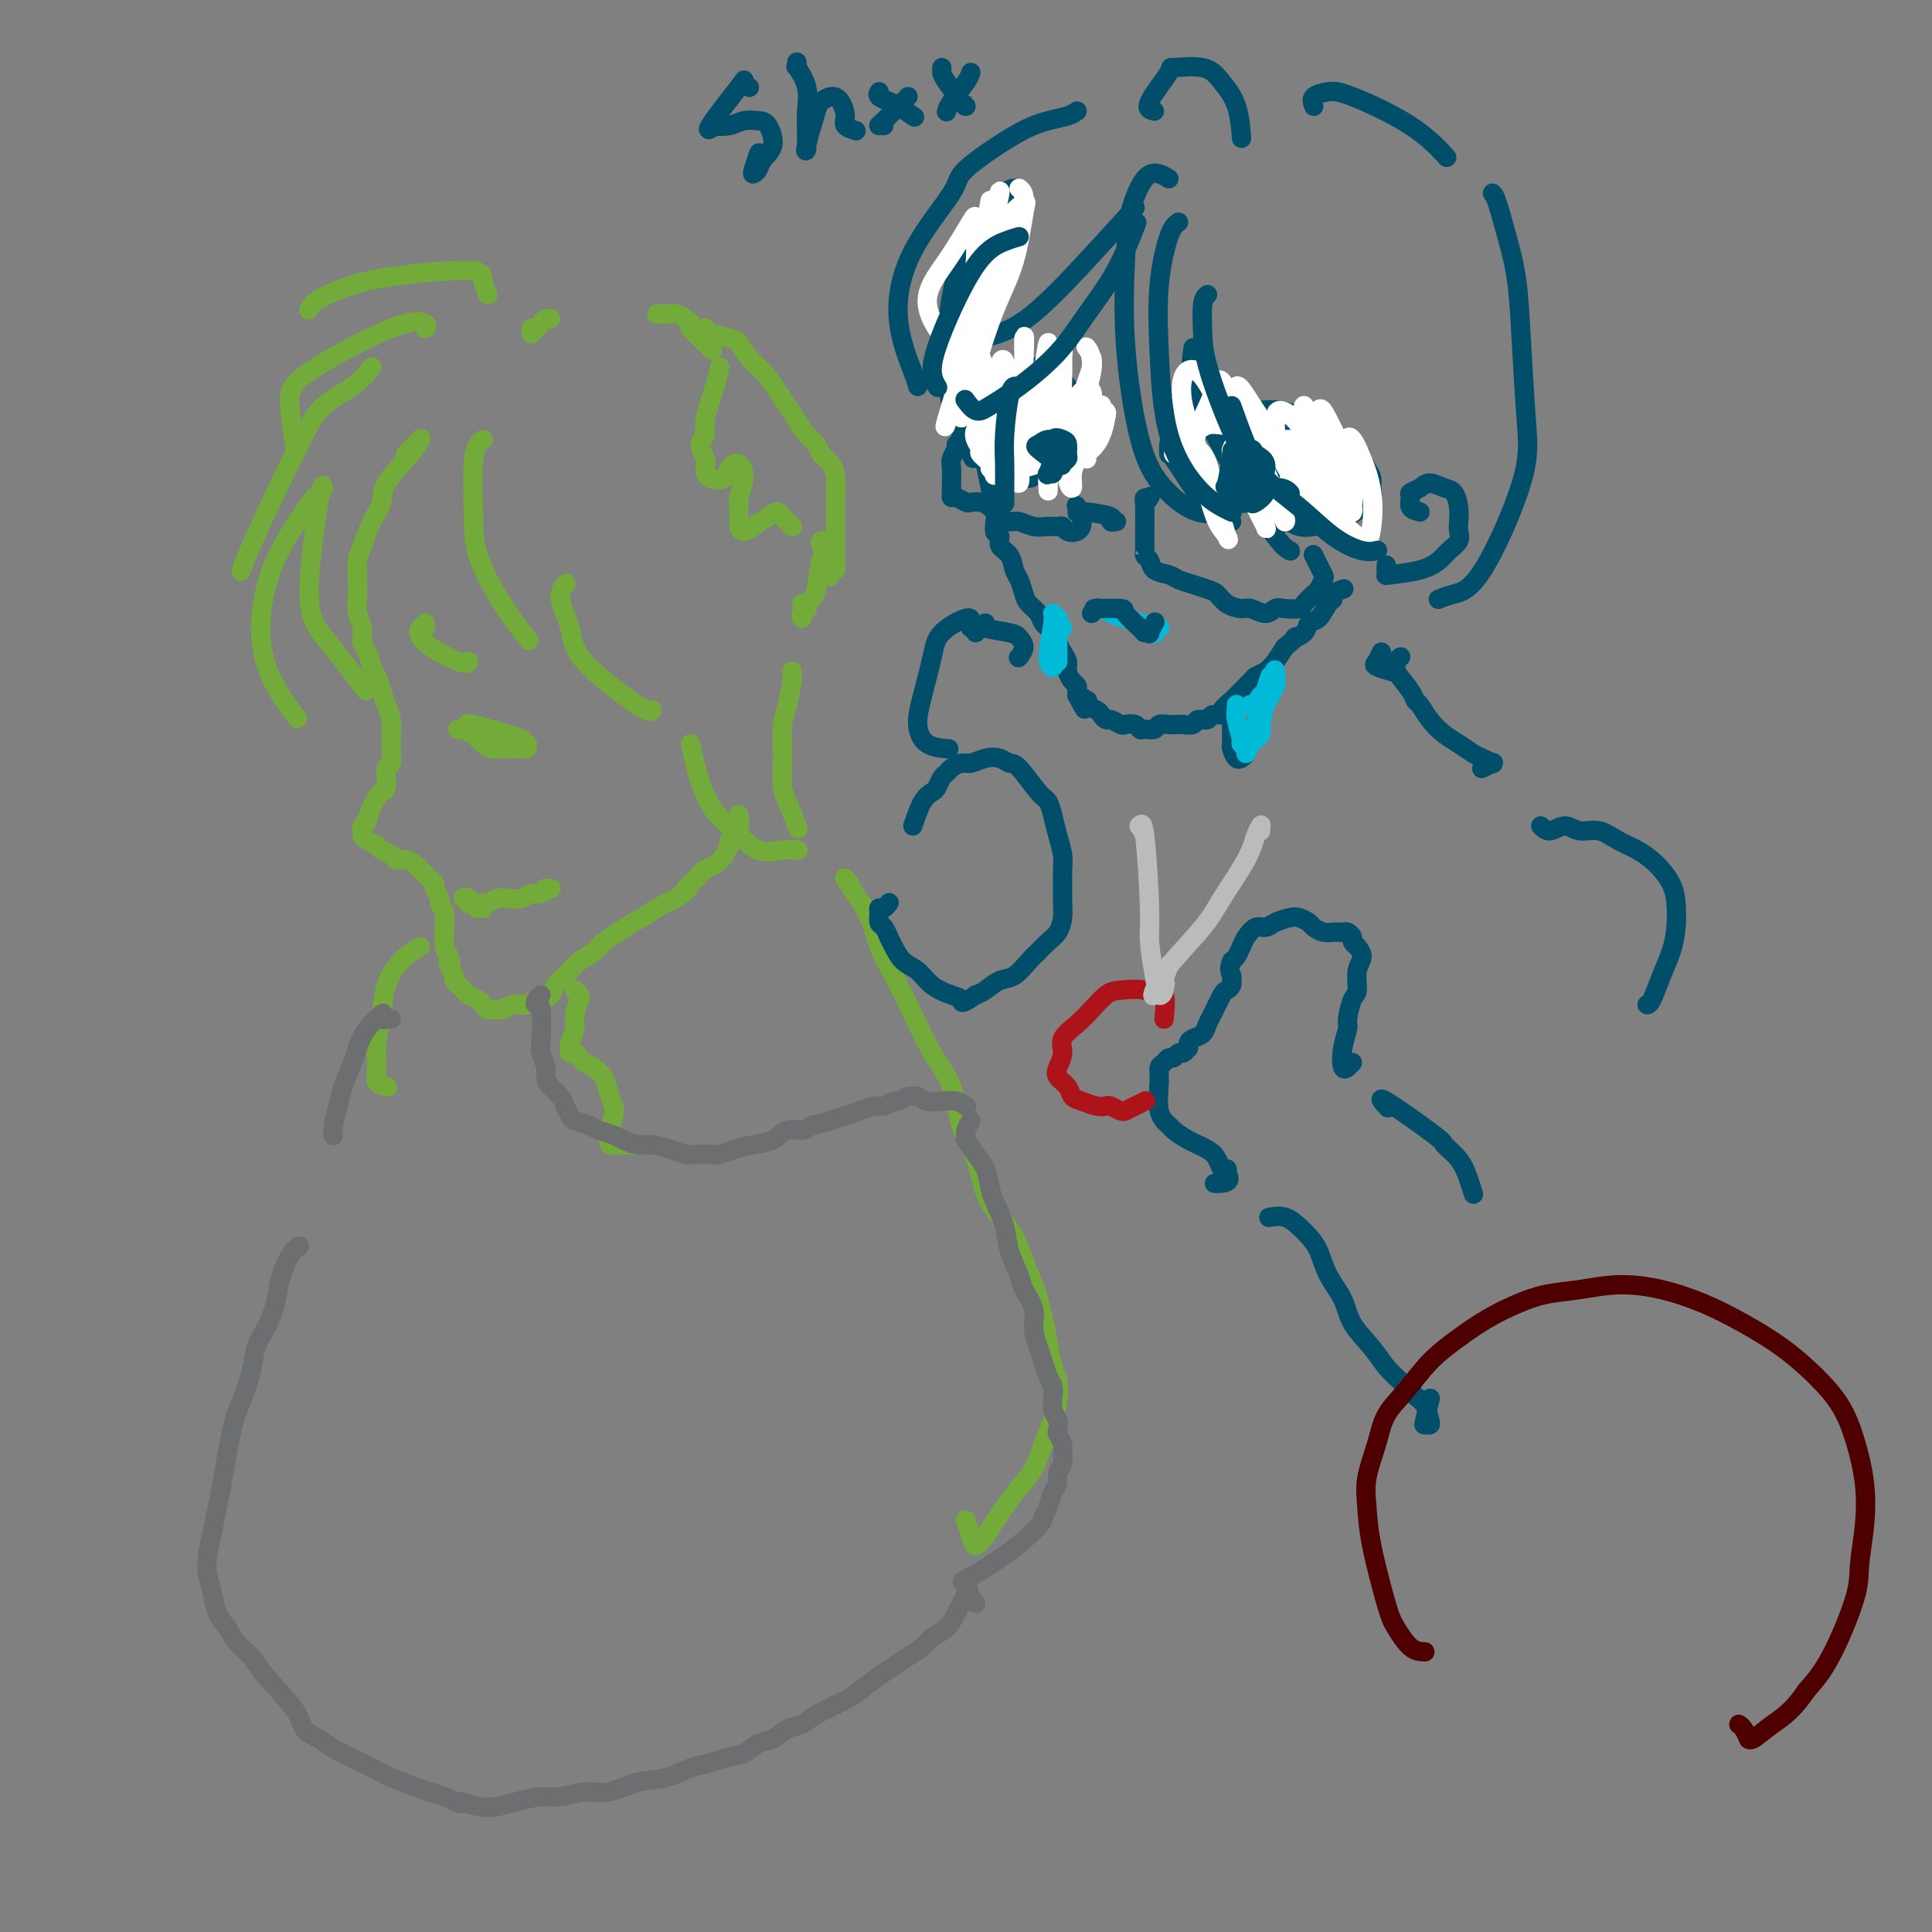 <svg viewBox='0 0 400 400' version='1.1' xmlns='http://www.w3.org/2000/svg' xmlns:xlink='http://www.w3.org/1999/xlink'><rect x="0" y="0" width="400" height="400" fill="#808080" stroke="none"/><g fill='none' stroke='rgb(115,171,58)' stroke-width='4' stroke-linecap='round' stroke-linejoin='round'><path d='M84,94c0.738,-0.745 1.476,-1.491 2,-2c0.524,-0.509 0.836,-0.783 1,-1c0.164,-0.217 0.182,-0.377 0,0c-0.182,0.377 -0.563,1.290 -2,3c-1.437,1.710 -3.930,4.215 -5,6c-1.070,1.785 -0.718,2.849 -1,4c-0.282,1.151 -1.200,2.388 -2,4c-0.800,1.612 -1.482,3.600 -2,5c-0.518,1.400 -0.870,2.212 -1,3c-0.130,0.788 -0.036,1.551 0,2c0.036,0.449 0.014,0.584 0,1c-0.014,0.416 -0.019,1.113 0,2c0.019,0.887 0.060,1.966 0,3c-0.060,1.034 -0.223,2.024 0,3c0.223,0.976 0.833,1.937 1,3c0.167,1.063 -0.110,2.227 0,3c0.110,0.773 0.607,1.155 1,2c0.393,0.845 0.684,2.155 1,3c0.316,0.845 0.659,1.227 1,2c0.341,0.773 0.680,1.936 1,3c0.320,1.064 0.621,2.028 1,3c0.379,0.972 0.835,1.952 1,3c0.165,1.048 0.041,2.164 0,3c-0.041,0.836 0.003,1.394 0,2c-0.003,0.606 -0.053,1.262 0,2c0.053,0.738 0.210,1.559 0,2c-0.210,0.441 -0.787,0.503 -1,1c-0.213,0.497 -0.061,1.428 0,2c0.061,0.572 0.030,0.786 0,1'/><path d='M80,162c-0.277,2.332 -0.470,1.661 -1,2c-0.530,0.339 -1.396,1.687 -2,3c-0.604,1.313 -0.946,2.590 -1,3c-0.054,0.410 0.182,-0.048 0,0c-0.182,0.048 -0.781,0.602 -1,1c-0.219,0.398 -0.059,0.642 0,1c0.059,0.358 0.018,0.831 0,1c-0.018,0.169 -0.012,0.034 0,0c0.012,-0.034 0.029,0.032 0,0c-0.029,-0.032 -0.106,-0.164 0,0c0.106,0.164 0.395,0.622 1,1c0.605,0.378 1.527,0.675 2,1c0.473,0.325 0.498,0.679 1,1c0.502,0.321 1.482,0.611 2,1c0.518,0.389 0.573,0.878 1,1c0.427,0.122 1.228,-0.122 2,0c0.772,0.122 1.517,0.610 2,1c0.483,0.390 0.703,0.681 1,1c0.297,0.319 0.672,0.667 1,1c0.328,0.333 0.609,0.652 1,1c0.391,0.348 0.893,0.725 1,1c0.107,0.275 -0.182,0.448 0,1c0.182,0.552 0.833,1.485 1,2c0.167,0.515 -0.152,0.613 0,1c0.152,0.387 0.776,1.062 1,2c0.224,0.938 0.050,2.138 0,3c-0.050,0.862 0.025,1.386 0,2c-0.025,0.614 -0.150,1.318 0,2c0.150,0.682 0.575,1.341 1,2'/><path d='M93,198c0.636,2.670 0.226,1.345 0,1c-0.226,-0.345 -0.268,0.288 0,1c0.268,0.712 0.847,1.501 1,2c0.153,0.499 -0.118,0.707 0,1c0.118,0.293 0.627,0.670 1,1c0.373,0.330 0.611,0.613 1,1c0.389,0.387 0.929,0.878 1,1c0.071,0.122 -0.328,-0.125 0,0c0.328,0.125 1.382,0.623 2,1c0.618,0.377 0.799,0.633 1,1c0.201,0.367 0.421,0.845 1,1c0.579,0.155 1.517,-0.011 2,0c0.483,0.011 0.509,0.200 1,0c0.491,-0.200 1.445,-0.790 2,-1c0.555,-0.210 0.711,-0.042 1,0c0.289,0.042 0.711,-0.044 1,0c0.289,0.044 0.443,0.216 1,0c0.557,-0.216 1.515,-0.821 2,-1c0.485,-0.179 0.497,0.069 1,0c0.503,-0.069 1.499,-0.455 2,-1c0.501,-0.545 0.508,-1.248 1,-2c0.492,-0.752 1.468,-1.552 2,-2c0.532,-0.448 0.621,-0.542 1,-1c0.379,-0.458 1.050,-1.278 2,-2c0.950,-0.722 2.179,-1.344 3,-2c0.821,-0.656 1.233,-1.344 2,-2c0.767,-0.656 1.888,-1.278 3,-2c1.112,-0.722 2.216,-1.544 3,-2c0.784,-0.456 1.250,-0.546 2,-1c0.750,-0.454 1.786,-1.273 3,-2c1.214,-0.727 2.607,-1.364 4,-2'/><path d='M140,186c4.368,-3.438 2.286,-2.034 2,-2c-0.286,0.034 1.222,-1.303 2,-2c0.778,-0.697 0.825,-0.755 1,-1c0.175,-0.245 0.478,-0.677 1,-1c0.522,-0.323 1.264,-0.535 2,-1c0.736,-0.465 1.468,-1.181 2,-2c0.532,-0.819 0.864,-1.741 1,-2c0.136,-0.259 0.075,0.144 0,0c-0.075,-0.144 -0.164,-0.834 0,-1c0.164,-0.166 0.580,0.193 1,0c0.420,-0.193 0.844,-0.936 1,-2c0.156,-1.064 0.045,-2.447 0,-3c-0.045,-0.553 -0.022,-0.277 0,0'/><path d='M77,76c-1.104,1.364 -2.207,2.728 -4,4c-1.793,1.272 -4.274,2.453 -6,4c-1.726,1.547 -2.697,3.459 -4,6c-1.303,2.541 -2.937,5.712 -5,10c-2.063,4.288 -4.555,9.693 -6,13c-1.445,3.307 -1.841,4.516 -2,5c-0.159,0.484 -0.079,0.242 0,0'/><path d='M67,101c-0.131,-0.652 -0.262,-1.305 -1,3c-0.738,4.305 -2.085,13.566 -2,19c0.085,5.434 1.600,7.040 4,10c2.400,2.960 5.686,7.274 7,9c1.314,1.726 0.657,0.863 0,0'/><path d='M100,91c-0.310,0.218 -0.619,0.435 -1,1c-0.381,0.565 -0.833,1.476 -1,4c-0.167,2.524 -0.047,6.660 0,10c0.047,3.340 0.023,5.885 1,9c0.977,3.115 2.955,6.800 5,10c2.045,3.200 4.156,5.914 5,7c0.844,1.086 0.422,0.543 0,0'/><path d='M117,121c0.172,-0.196 0.344,-0.391 0,0c-0.344,0.391 -1.202,1.369 -1,3c0.202,1.631 1.466,3.915 2,6c0.534,2.085 0.339,3.971 3,7c2.661,3.029 8.178,7.200 11,9c2.822,1.800 2.949,1.229 3,1c0.051,-0.229 0.025,-0.114 0,0'/><path d='M110,69c-0.006,-0.032 -0.013,-0.064 0,0c0.013,0.064 0.045,0.224 0,0c-0.045,-0.224 -0.166,-0.830 0,-1c0.166,-0.170 0.619,0.098 1,0c0.381,-0.098 0.690,-0.562 1,-1c0.310,-0.438 0.622,-0.849 1,-1c0.378,-0.151 0.822,-0.043 1,0c0.178,0.043 0.089,0.022 0,0'/><path d='M136,65c0.357,-0.006 0.713,-0.012 1,0c0.287,0.012 0.504,0.041 1,0c0.496,-0.041 1.272,-0.154 2,0c0.728,0.154 1.408,0.574 2,1c0.592,0.426 1.097,0.856 1,1c-0.097,0.144 -0.795,0.000 0,1c0.795,1.000 3.084,3.143 4,4c0.916,0.857 0.458,0.429 0,0'/><path d='M149,76c-0.186,0.978 -0.372,1.957 -1,4c-0.628,2.043 -1.699,5.152 -2,7c-0.301,1.848 0.169,2.436 0,3c-0.169,0.564 -0.977,1.105 -1,2c-0.023,0.895 0.738,2.143 1,3c0.262,0.857 0.024,1.324 0,2c-0.024,0.676 0.166,1.562 1,2c0.834,0.438 2.311,0.428 3,0c0.689,-0.428 0.591,-1.273 1,-2c0.409,-0.727 1.324,-1.337 2,-1c0.676,0.337 1.112,1.622 1,3c-0.112,1.378 -0.771,2.851 -1,4c-0.229,1.149 -0.027,1.976 0,3c0.027,1.024 -0.119,2.245 0,3c0.119,0.755 0.504,1.042 1,1c0.496,-0.042 1.102,-0.415 2,-1c0.898,-0.585 2.087,-1.383 3,-2c0.913,-0.617 1.551,-1.055 2,-1c0.449,0.055 0.708,0.602 1,1c0.292,0.398 0.617,0.646 1,1c0.383,0.354 0.824,0.816 1,1c0.176,0.184 0.088,0.092 0,0'/><path d='M170,112c0.037,-0.049 0.074,-0.097 0,0c-0.074,0.097 -0.257,0.340 0,1c0.257,0.660 0.956,1.736 1,2c0.044,0.264 -0.567,-0.284 -1,1c-0.433,1.284 -0.686,4.400 -1,6c-0.314,1.600 -0.687,1.683 -1,2c-0.313,0.317 -0.566,0.869 -1,1c-0.434,0.131 -1.048,-0.158 -1,0c0.048,0.158 0.759,0.764 1,1c0.241,0.236 0.012,0.102 0,0c-0.012,-0.102 0.193,-0.172 0,0c-0.193,0.172 -0.783,0.585 -1,1c-0.217,0.415 -0.062,0.833 0,1c0.062,0.167 0.031,0.084 0,0'/><path d='M164,139c-0.002,0.424 -0.003,0.847 0,1c0.003,0.153 0.011,0.035 0,0c-0.011,-0.035 -0.042,0.012 0,0c0.042,-0.012 0.155,-0.083 0,1c-0.155,1.083 -0.578,3.319 -1,5c-0.422,1.681 -0.843,2.807 -1,4c-0.157,1.193 -0.049,2.454 0,4c0.049,1.546 0.038,3.378 0,5c-0.038,1.622 -0.103,3.033 0,4c0.103,0.967 0.374,1.491 1,3c0.626,1.509 1.607,4.003 2,5c0.393,0.997 0.196,0.499 0,0'/><path d='M143,154c0.595,2.791 1.191,5.581 2,8c0.809,2.419 1.832,4.466 3,6c1.168,1.534 2.482,2.555 4,4c1.518,1.445 3.242,3.315 5,4c1.758,0.685 3.550,0.184 5,0c1.450,-0.184 2.557,-0.053 3,0c0.443,0.053 0.221,0.026 0,0'/><path d='M119,205c0.431,0.290 0.863,0.580 1,1c0.137,0.420 -0.019,0.969 0,1c0.019,0.031 0.215,-0.457 0,0c-0.215,0.457 -0.839,1.859 -1,3c-0.161,1.141 0.142,2.022 0,3c-0.142,0.978 -0.730,2.055 -1,3c-0.270,0.945 -0.223,1.759 0,2c0.223,0.241 0.623,-0.090 1,0c0.377,0.090 0.731,0.600 1,1c0.269,0.400 0.453,0.690 1,1c0.547,0.310 1.456,0.640 2,1c0.544,0.360 0.721,0.751 1,1c0.279,0.249 0.659,0.358 1,1c0.341,0.642 0.644,1.818 1,3c0.356,1.182 0.766,2.369 1,3c0.234,0.631 0.291,0.705 0,2c-0.291,1.295 -0.929,3.811 -1,5c-0.071,1.189 0.424,1.051 1,1c0.576,-0.051 1.232,-0.014 2,0c0.768,0.014 1.648,0.004 2,0c0.352,-0.004 0.176,-0.002 0,0'/><path d='M176,183c-0.420,-0.418 -0.840,-0.837 -1,-1c-0.160,-0.163 -0.061,-0.072 0,0c0.061,0.072 0.085,0.125 0,0c-0.085,-0.125 -0.277,-0.427 0,0c0.277,0.427 1.025,1.584 2,3c0.975,1.416 2.178,3.090 3,5c0.822,1.910 1.264,4.055 2,6c0.736,1.945 1.768,3.691 3,6c1.232,2.309 2.666,5.182 4,8c1.334,2.818 2.569,5.583 4,8c1.431,2.417 3.057,4.488 4,7c0.943,2.512 1.201,5.465 2,8c0.799,2.535 2.139,4.651 3,7c0.861,2.349 1.243,4.929 2,7c0.757,2.071 1.891,3.631 3,5c1.109,1.369 2.195,2.546 3,4c0.805,1.454 1.329,3.185 2,5c0.671,1.815 1.489,3.715 2,5c0.511,1.285 0.715,1.956 1,3c0.285,1.044 0.651,2.460 1,4c0.349,1.540 0.680,3.205 1,5c0.320,1.795 0.630,3.721 1,5c0.370,1.279 0.802,1.910 1,3c0.198,1.090 0.164,2.640 0,4c-0.164,1.360 -0.456,2.531 -1,4c-0.544,1.469 -1.339,3.236 -2,5c-0.661,1.764 -1.188,3.525 -2,5c-0.812,1.475 -1.908,2.663 -3,4c-1.092,1.337 -2.179,2.821 -3,4c-0.821,1.179 -1.378,2.051 -2,3c-0.622,0.949 -1.311,1.974 -2,3'/><path d='M204,318c-1.725,2.312 -1.037,1.092 -1,1c0.037,-0.092 -0.578,0.944 -1,1c-0.422,0.056 -0.652,-0.870 -1,-2c-0.348,-1.130 -0.814,-2.466 -1,-3c-0.186,-0.534 -0.093,-0.267 0,0'/><path d='M87,196c-1.373,0.844 -2.746,1.689 -4,3c-1.254,1.311 -2.391,3.090 -3,5c-0.609,1.910 -0.692,3.951 -1,6c-0.308,2.049 -0.842,4.104 -1,6c-0.158,1.896 0.061,3.632 0,5c-0.061,1.368 -0.401,2.368 0,3c0.401,0.632 1.543,0.895 2,1c0.457,0.105 0.228,0.053 0,0'/></g>
<g fill='none' stroke='rgb(109,110,112)' stroke-width='4' stroke-linecap='round' stroke-linejoin='round'><path d='M112,206c-0.393,0.286 -0.786,0.571 -1,1c-0.214,0.429 -0.250,1.000 0,1c0.250,-0.000 0.784,-0.572 1,1c0.216,1.572 0.112,5.289 0,7c-0.112,1.711 -0.234,1.417 0,2c0.234,0.583 0.822,2.043 1,3c0.178,0.957 -0.054,1.412 0,2c0.054,0.588 0.394,1.309 1,2c0.606,0.691 1.479,1.351 2,2c0.521,0.649 0.691,1.287 1,2c0.309,0.713 0.758,1.500 1,2c0.242,0.500 0.276,0.711 1,1c0.724,0.289 2.136,0.656 3,1c0.864,0.344 1.178,0.666 2,1c0.822,0.334 2.152,0.681 3,1c0.848,0.319 1.214,0.611 2,1c0.786,0.389 1.991,0.875 3,1c1.009,0.125 1.821,-0.110 3,0c1.179,0.110 2.724,0.566 4,1c1.276,0.434 2.284,0.845 3,1c0.716,0.155 1.142,0.052 2,0c0.858,-0.052 2.148,-0.054 3,0c0.852,0.054 1.267,0.164 2,0c0.733,-0.164 1.786,-0.604 3,-1c1.214,-0.396 2.591,-0.750 4,-1c1.409,-0.250 2.852,-0.397 4,-1c1.148,-0.603 2.001,-1.662 3,-2c0.999,-0.338 2.142,0.046 3,0c0.858,-0.046 1.429,-0.523 2,-1'/><path d='M168,233c4.784,-1.106 3.743,-0.870 4,-1c0.257,-0.130 1.813,-0.627 3,-1c1.187,-0.373 2.005,-0.621 3,-1c0.995,-0.379 2.168,-0.890 3,-1c0.832,-0.110 1.322,0.181 2,0c0.678,-0.181 1.543,-0.834 2,-1c0.457,-0.166 0.506,0.155 1,0c0.494,-0.155 1.434,-0.788 2,-1c0.566,-0.212 0.760,-0.005 1,0c0.240,0.005 0.527,-0.191 1,0c0.473,0.191 1.132,0.769 2,1c0.868,0.231 1.944,0.113 3,0c1.056,-0.113 2.092,-0.223 3,0c0.908,0.223 1.688,0.778 2,1c0.312,0.222 0.156,0.111 0,0'/><path d='M201,232c-0.424,0.722 -0.847,1.445 -1,2c-0.153,0.555 -0.035,0.943 0,1c0.035,0.057 -0.012,-0.215 0,0c0.012,0.215 0.083,0.918 0,1c-0.083,0.082 -0.322,-0.458 0,0c0.322,0.458 1.204,1.913 2,3c0.796,1.087 1.508,1.804 2,3c0.492,1.196 0.766,2.869 1,4c0.234,1.131 0.429,1.719 1,3c0.571,1.281 1.520,3.255 2,5c0.480,1.745 0.492,3.260 1,5c0.508,1.740 1.512,3.705 2,5c0.488,1.295 0.459,1.921 1,3c0.541,1.079 1.650,2.610 2,4c0.350,1.390 -0.060,2.638 0,4c0.060,1.362 0.591,2.839 1,4c0.409,1.161 0.697,2.005 1,3c0.303,0.995 0.621,2.139 1,3c0.379,0.861 0.820,1.439 1,2c0.180,0.561 0.100,1.105 0,2c-0.100,0.895 -0.219,2.141 0,3c0.219,0.859 0.776,1.332 1,2c0.224,0.668 0.114,1.530 0,2c-0.114,0.470 -0.231,0.549 0,1c0.231,0.451 0.809,1.276 1,2c0.191,0.724 -0.004,1.348 0,2c0.004,0.652 0.208,1.332 0,2c-0.208,0.668 -0.829,1.323 -1,2c-0.171,0.677 0.108,1.374 0,2c-0.108,0.626 -0.602,1.179 -1,2c-0.398,0.821 -0.699,1.911 -1,3'/><path d='M217,312c-0.709,1.800 -0.983,1.800 -1,2c-0.017,0.200 0.222,0.600 -1,2c-1.222,1.400 -3.906,3.800 -7,6c-3.094,2.200 -6.598,4.200 -8,5c-1.402,0.800 -0.701,0.400 0,0'/><path d='M81,211c-0.308,-0.032 -0.616,-0.063 -1,0c-0.384,0.063 -0.844,0.221 -1,0c-0.156,-0.221 -0.006,-0.820 0,-1c0.006,-0.180 -0.130,0.060 0,0c0.130,-0.060 0.525,-0.421 0,0c-0.525,0.421 -1.972,1.623 -3,3c-1.028,1.377 -1.638,2.928 -2,4c-0.362,1.072 -0.475,1.664 -1,3c-0.525,1.336 -1.461,3.416 -2,5c-0.539,1.584 -0.681,2.672 -1,4c-0.319,1.328 -0.817,2.896 -1,4c-0.183,1.104 -0.052,1.744 0,2c0.052,0.256 0.026,0.128 0,0'/><path d='M62,258c-0.637,0.397 -1.274,0.793 -2,2c-0.726,1.207 -1.542,3.223 -2,5c-0.458,1.777 -0.560,3.315 -1,5c-0.440,1.685 -1.220,3.518 -2,5c-0.780,1.482 -1.561,2.613 -2,4c-0.439,1.387 -0.537,3.030 -1,5c-0.463,1.970 -1.290,4.266 -2,6c-0.710,1.734 -1.304,2.907 -2,6c-0.696,3.093 -1.494,8.105 -2,11c-0.506,2.895 -0.721,3.673 -1,5c-0.279,1.327 -0.623,3.202 -1,5c-0.377,1.798 -0.788,3.520 -1,5c-0.212,1.480 -0.224,2.717 0,4c0.224,1.283 0.683,2.612 1,4c0.317,1.388 0.493,2.836 1,4c0.507,1.164 1.344,2.044 2,3c0.656,0.956 1.130,1.989 2,3c0.870,1.011 2.137,2.000 3,3c0.863,1.000 1.321,2.011 3,4c1.679,1.989 4.577,4.956 6,7c1.423,2.044 1.371,3.167 2,4c0.629,0.833 1.941,1.378 3,2c1.059,0.622 1.866,1.322 3,2c1.134,0.678 2.596,1.333 4,2c1.404,0.667 2.749,1.344 4,2c1.251,0.656 2.407,1.289 4,2c1.593,0.711 3.621,1.499 5,2c1.379,0.501 2.108,0.715 3,1c0.892,0.285 1.946,0.643 3,1'/><path d='M92,372c4.976,2.335 2.915,1.171 3,1c0.085,-0.171 2.317,0.649 4,1c1.683,0.351 2.816,0.233 4,0c1.184,-0.233 2.419,-0.582 4,-1c1.581,-0.418 3.509,-0.904 5,-1c1.491,-0.096 2.544,0.197 4,0c1.456,-0.197 3.316,-0.883 5,-1c1.684,-0.117 3.192,0.334 5,0c1.808,-0.334 3.914,-1.452 6,-2c2.086,-0.548 4.151,-0.527 6,-1c1.849,-0.473 3.481,-1.440 5,-2c1.519,-0.560 2.924,-0.712 4,-1c1.076,-0.288 1.824,-0.711 3,-1c1.176,-0.289 2.780,-0.444 4,-1c1.220,-0.556 2.056,-1.513 3,-2c0.944,-0.487 1.997,-0.505 3,-1c1.003,-0.495 1.958,-1.468 3,-2c1.042,-0.532 2.173,-0.621 3,-1c0.827,-0.379 1.351,-1.046 3,-2c1.649,-0.954 4.422,-2.195 6,-3c1.578,-0.805 1.960,-1.174 3,-2c1.040,-0.826 2.739,-2.108 4,-3c1.261,-0.892 2.085,-1.393 3,-2c0.915,-0.607 1.923,-1.321 3,-2c1.077,-0.679 2.225,-1.323 3,-2c0.775,-0.677 1.177,-1.389 2,-2c0.823,-0.611 2.066,-1.123 3,-2c0.934,-0.877 1.559,-2.121 2,-3c0.441,-0.879 0.697,-1.394 1,-2c0.303,-0.606 0.651,-1.303 1,-2'/><path d='M200,330c1.348,-1.746 0.217,-0.612 0,0c-0.217,0.612 0.480,0.703 1,1c0.520,0.297 0.863,0.799 1,1c0.137,0.201 0.069,0.100 0,0'/></g>
<g fill='none' stroke='rgb(115,171,58)' stroke-width='4' stroke-linecap='round' stroke-linejoin='round'><path d='M98,151c-0.443,-0.437 -0.887,-0.875 -1,-1c-0.113,-0.125 0.103,0.061 0,0c-0.103,-0.061 -0.525,-0.370 1,0c1.525,0.370 4.997,1.420 7,2c2.003,0.580 2.539,0.692 3,1c0.461,0.308 0.849,0.812 1,1c0.151,0.188 0.066,0.060 0,0c-0.066,-0.060 -0.115,-0.054 0,0c0.115,0.054 0.392,0.154 0,0c-0.392,-0.154 -1.454,-0.563 -3,-1c-1.546,-0.437 -3.577,-0.902 -5,-1c-1.423,-0.098 -2.240,0.170 -3,0c-0.760,-0.170 -1.464,-0.778 -2,-1c-0.536,-0.222 -0.905,-0.056 -1,0c-0.095,0.056 0.085,0.004 0,0c-0.085,-0.004 -0.433,0.040 0,0c0.433,-0.040 1.649,-0.165 3,0c1.351,0.165 2.838,0.618 4,1c1.162,0.382 2.001,0.691 3,1c0.999,0.309 2.160,0.616 3,1c0.840,0.384 1.360,0.845 1,1c-0.360,0.155 -1.599,0.003 -3,0c-1.401,-0.003 -2.964,0.143 -4,0c-1.036,-0.143 -1.546,-0.574 -2,-1c-0.454,-0.426 -0.853,-0.845 -1,-1c-0.147,-0.155 -0.042,-0.044 0,0c0.042,0.044 0.021,0.022 0,0'/><path d='M88,129c0.091,0.481 0.182,0.962 0,1c-0.182,0.038 -0.637,-0.368 -1,0c-0.363,0.368 -0.633,1.510 1,3c1.633,1.490 5.170,3.327 7,4c1.830,0.673 1.954,0.181 2,0c0.046,-0.181 0.013,-0.052 0,0c-0.013,0.052 -0.007,0.026 0,0'/><path d='M97,187c-0.053,0.105 -0.105,0.209 0,0c0.105,-0.209 0.368,-0.732 0,-1c-0.368,-0.268 -1.366,-0.282 -1,0c0.366,0.282 2.098,0.860 3,1c0.902,0.140 0.975,-0.159 1,0c0.025,0.159 0.003,0.774 0,1c-0.003,0.226 0.012,0.061 0,0c-0.012,-0.061 -0.050,-0.019 0,0c0.050,0.019 0.188,0.016 0,0c-0.188,-0.016 -0.700,-0.043 -1,0c-0.300,0.043 -0.386,0.156 0,0c0.386,-0.156 1.244,-0.582 2,-1c0.756,-0.418 1.410,-0.829 2,-1c0.590,-0.171 1.115,-0.102 2,0c0.885,0.102 2.131,0.238 3,0c0.869,-0.238 1.361,-0.848 2,-1c0.639,-0.152 1.425,0.155 2,0c0.575,-0.155 0.939,-0.774 1,-1c0.061,-0.226 -0.180,-0.061 0,0c0.180,0.061 0.780,0.016 1,0c0.220,-0.016 0.059,-0.004 0,0c-0.059,0.004 -0.017,0.001 0,0c0.017,-0.001 0.008,-0.001 0,0'/><path d='M65,103c-3.021,4.292 -6.041,8.584 -8,13c-1.959,4.416 -2.855,8.957 -3,13c-0.145,4.043 0.461,7.589 2,11c1.539,3.411 4.011,6.689 5,8c0.989,1.311 0.494,0.656 0,0'/><path d='M101,61c-0.441,-1.022 -0.881,-2.044 -1,-3c-0.119,-0.956 0.084,-1.846 -3,-2c-3.084,-0.154 -9.453,0.428 -14,1c-4.547,0.572 -7.270,1.133 -10,2c-2.730,0.867 -5.466,2.041 -7,3c-1.534,0.959 -1.867,1.703 -2,2c-0.133,0.297 -0.067,0.149 0,0'/><path d='M88,68c0.312,-0.303 0.623,-0.605 0,-1c-0.623,-0.395 -2.181,-0.882 -7,1c-4.819,1.882 -12.900,6.133 -17,9c-4.100,2.867 -4.219,4.349 -4,7c0.219,2.651 0.777,6.472 1,8c0.223,1.528 0.112,0.764 0,0'/><path d='M146,68c-0.000,-0.111 -0.001,-0.223 0,0c0.001,0.223 0.003,0.779 0,1c-0.003,0.221 -0.010,0.107 0,0c0.010,-0.107 0.036,-0.207 1,0c0.964,0.207 2.867,0.719 4,1c1.133,0.281 1.497,0.329 2,1c0.503,0.671 1.146,1.964 2,3c0.854,1.036 1.919,1.814 3,3c1.081,1.186 2.177,2.779 3,4c0.823,1.221 1.371,2.071 2,3c0.629,0.929 1.338,1.939 2,3c0.662,1.061 1.277,2.173 2,3c0.723,0.827 1.553,1.369 2,2c0.447,0.631 0.512,1.351 1,2c0.488,0.649 1.399,1.228 2,2c0.601,0.772 0.893,1.737 1,3c0.107,1.263 0.029,2.824 0,4c-0.029,1.176 -0.008,1.968 0,3c0.008,1.032 0.002,2.304 0,3c-0.002,0.696 -0.001,0.816 0,1c0.001,0.184 0.000,0.430 0,1c-0.000,0.570 -0.000,1.463 0,2c0.000,0.537 0.000,0.719 0,1c-0.000,0.281 -0.000,0.663 0,1c0.000,0.337 0.001,0.630 0,1c-0.001,0.370 -0.003,0.817 0,1c0.003,0.183 0.011,0.100 0,0c-0.011,-0.100 -0.041,-0.219 0,0c0.041,0.219 0.155,0.777 0,1c-0.155,0.223 -0.577,0.112 -1,0'/><path d='M172,118c-0.222,3.200 -0.778,0.200 -1,-1c-0.222,-1.200 -0.111,-0.600 0,0'/></g>
<g fill='none' stroke='rgb(0,78,106)' stroke-width='4' stroke-linecap='round' stroke-linejoin='round'><path d='M255,108c-0.671,0.283 -1.343,0.565 -2,0c-0.657,-0.565 -1.300,-1.978 -2,-3c-0.700,-1.022 -1.456,-1.653 -2,-2c-0.544,-0.347 -0.876,-0.411 -2,-2c-1.124,-1.589 -3.039,-4.702 -4,-6c-0.961,-1.298 -0.968,-0.782 -1,-1c-0.032,-0.218 -0.091,-1.172 0,-2c0.091,-0.828 0.330,-1.531 1,-2c0.670,-0.469 1.771,-0.704 3,-1c1.229,-0.296 2.586,-0.655 4,-1c1.414,-0.345 2.885,-0.678 4,-1c1.115,-0.322 1.873,-0.634 3,-1c1.127,-0.366 2.623,-0.786 4,-1c1.377,-0.214 2.637,-0.223 4,0c1.363,0.223 2.831,0.679 4,1c1.169,0.321 2.039,0.509 3,1c0.961,0.491 2.011,1.286 3,2c0.989,0.714 1.915,1.346 3,2c1.085,0.654 2.329,1.330 3,2c0.671,0.670 0.770,1.334 1,2c0.230,0.666 0.593,1.333 1,2c0.407,0.667 0.860,1.334 1,2c0.140,0.666 -0.033,1.330 0,2c0.033,0.670 0.273,1.346 0,2c-0.273,0.654 -1.060,1.286 -2,2c-0.940,0.714 -2.034,1.509 -3,2c-0.966,0.491 -1.805,0.678 -3,1c-1.195,0.322 -2.745,0.779 -4,1c-1.255,0.221 -2.216,0.206 -3,0c-0.784,-0.206 -1.392,-0.603 -2,-1'/><path d='M267,108c-2.490,0.473 -1.213,0.155 -1,0c0.213,-0.155 -0.636,-0.146 -1,0c-0.364,0.146 -0.242,0.431 0,0c0.242,-0.431 0.604,-1.578 1,-2c0.396,-0.422 0.828,-0.121 1,0c0.172,0.121 0.086,0.060 0,0'/><path d='M268,102c-0.645,-1.599 -1.290,-3.199 -2,-4c-0.710,-0.801 -1.484,-0.804 -2,-1c-0.516,-0.196 -0.772,-0.585 0,-1c0.772,-0.415 2.574,-0.857 4,-1c1.426,-0.143 2.477,0.012 4,1c1.523,0.988 3.516,2.810 4,4c0.484,1.190 -0.543,1.748 -1,2c-0.457,0.252 -0.343,0.197 -1,0c-0.657,-0.197 -2.083,-0.537 -4,-1c-1.917,-0.463 -4.324,-1.049 -6,-2c-1.676,-0.951 -2.623,-2.267 -3,-3c-0.377,-0.733 -0.186,-0.884 0,-1c0.186,-0.116 0.367,-0.196 1,0c0.633,0.196 1.719,0.669 3,1c1.281,0.331 2.756,0.520 4,1c1.244,0.480 2.257,1.252 3,2c0.743,0.748 1.216,1.472 1,2c-0.216,0.528 -1.119,0.859 -2,1c-0.881,0.141 -1.739,0.090 -3,0c-1.261,-0.090 -2.926,-0.220 -4,-1c-1.074,-0.780 -1.558,-2.210 -2,-3c-0.442,-0.790 -0.840,-0.940 -1,-1c-0.160,-0.060 -0.080,-0.030 0,0'/><path d='M217,93c0.096,0.009 0.193,0.018 0,0c-0.193,-0.018 -0.674,-0.065 -1,0c-0.326,0.065 -0.496,0.240 -2,0c-1.504,-0.240 -4.343,-0.894 -6,-1c-1.657,-0.106 -2.133,0.337 -3,0c-0.867,-0.337 -2.127,-1.453 -3,-2c-0.873,-0.547 -1.359,-0.527 -2,-1c-0.641,-0.473 -1.435,-1.441 -2,-2c-0.565,-0.559 -0.899,-0.709 -1,-1c-0.101,-0.291 0.030,-0.722 0,-1c-0.030,-0.278 -0.223,-0.403 0,-1c0.223,-0.597 0.862,-1.665 1,-2c0.138,-0.335 -0.223,0.061 0,0c0.223,-0.061 1.031,-0.581 2,-1c0.969,-0.419 2.098,-0.736 3,-1c0.902,-0.264 1.579,-0.475 3,-1c1.421,-0.525 3.588,-1.365 5,-2c1.412,-0.635 2.068,-1.064 3,-1c0.932,0.064 2.141,0.623 3,1c0.859,0.377 1.368,0.572 2,1c0.632,0.428 1.389,1.088 2,2c0.611,0.912 1.078,2.075 2,3c0.922,0.925 2.299,1.611 3,2c0.701,0.389 0.724,0.482 1,1c0.276,0.518 0.804,1.463 1,2c0.196,0.537 0.061,0.666 0,1c-0.061,0.334 -0.047,0.873 0,1c0.047,0.127 0.128,-0.158 0,0c-0.128,0.158 -0.465,0.759 -1,1c-0.535,0.241 -1.267,0.120 -2,0'/><path d='M225,91c-0.352,0.989 -0.734,0.461 -1,0c-0.266,-0.461 -0.418,-0.855 -1,-1c-0.582,-0.145 -1.595,-0.041 -2,0c-0.405,0.041 -0.203,0.021 0,0'/><path d='M208,87c-1.150,-0.416 -2.299,-0.831 -3,-1c-0.701,-0.169 -0.953,-0.091 -1,0c-0.047,0.091 0.112,0.195 0,0c-0.112,-0.195 -0.496,-0.688 0,-1c0.496,-0.312 1.873,-0.444 4,0c2.127,0.444 5.005,1.464 6,2c0.995,0.536 0.108,0.589 0,1c-0.108,0.411 0.563,1.181 -1,1c-1.563,-0.181 -5.361,-1.314 -7,-2c-1.639,-0.686 -1.119,-0.926 -1,-1c0.119,-0.074 -0.164,0.019 0,0c0.164,-0.019 0.776,-0.149 2,0c1.224,0.149 3.060,0.579 4,1c0.940,0.421 0.983,0.835 1,1c0.017,0.165 0.009,0.083 0,0'/><path d='M204,96c-0.016,-0.078 -0.033,-0.156 0,0c0.033,0.156 0.114,0.546 0,0c-0.114,-0.546 -0.423,-2.030 0,0c0.423,2.030 1.578,7.573 2,10c0.422,2.427 0.112,1.740 0,2c-0.112,0.260 -0.026,1.469 0,2c0.026,0.531 -0.009,0.383 0,0c0.009,-0.383 0.062,-1.002 0,-1c-0.062,0.002 -0.238,0.623 0,1c0.238,0.377 0.890,0.508 1,1c0.110,0.492 -0.321,1.343 0,2c0.321,0.657 1.394,1.121 2,2c0.606,0.879 0.744,2.175 1,3c0.256,0.825 0.631,1.180 1,2c0.369,0.820 0.733,2.107 1,3c0.267,0.893 0.439,1.394 1,2c0.561,0.606 1.512,1.317 2,2c0.488,0.683 0.513,1.338 1,2c0.487,0.662 1.436,1.332 2,2c0.564,0.668 0.742,1.335 1,2c0.258,0.665 0.595,1.330 1,2c0.405,0.670 0.879,1.345 1,2c0.121,0.655 -0.111,1.289 0,2c0.111,0.711 0.566,1.500 1,2c0.434,0.500 0.848,0.712 1,1c0.152,0.288 0.044,0.654 0,1c-0.044,0.346 -0.022,0.673 0,1'/><path d='M223,144c2.643,5.019 1.251,2.066 1,1c-0.251,-1.066 0.640,-0.244 1,0c0.360,0.244 0.191,-0.088 0,0c-0.191,0.088 -0.403,0.597 0,1c0.403,0.403 1.421,0.700 2,1c0.579,0.300 0.717,0.602 1,1c0.283,0.398 0.709,0.890 1,1c0.291,0.110 0.445,-0.163 1,0c0.555,0.163 1.510,0.761 2,1c0.490,0.239 0.517,0.118 1,0c0.483,-0.118 1.424,-0.231 2,0c0.576,0.231 0.787,0.808 1,1c0.213,0.192 0.428,-0.001 1,0c0.572,0.001 1.500,0.196 2,0c0.500,-0.196 0.572,-0.784 1,-1c0.428,-0.216 1.213,-0.062 2,0c0.787,0.062 1.577,0.032 2,0c0.423,-0.032 0.479,-0.065 1,0c0.521,0.065 1.507,0.228 2,0c0.493,-0.228 0.495,-0.848 1,-1c0.505,-0.152 1.514,0.163 2,0c0.486,-0.163 0.447,-0.806 1,-1c0.553,-0.194 1.696,0.061 2,0c0.304,-0.061 -0.232,-0.436 0,-1c0.232,-0.564 1.231,-1.316 2,-2c0.769,-0.684 1.308,-1.299 2,-2c0.692,-0.701 1.536,-1.489 2,-2c0.464,-0.511 0.547,-0.745 1,-1c0.453,-0.255 1.276,-0.530 2,-1c0.724,-0.470 1.350,-1.134 2,-2c0.650,-0.866 1.325,-1.933 2,-3'/><path d='M266,134c3.590,-2.899 2.064,-2.146 2,-2c-0.064,0.146 1.332,-0.314 2,-1c0.668,-0.686 0.608,-1.598 1,-2c0.392,-0.402 1.237,-0.293 2,-1c0.763,-0.707 1.445,-2.228 2,-3c0.555,-0.772 0.984,-0.795 1,-1c0.016,-0.205 -0.380,-0.594 0,-1c0.380,-0.406 1.537,-0.830 2,-1c0.463,-0.170 0.231,-0.085 0,0'/><path d='M294,106c-0.859,-0.221 -1.717,-0.442 -2,-1c-0.283,-0.558 0.011,-1.453 0,-2c-0.011,-0.547 -0.326,-0.748 0,-1c0.326,-0.252 1.292,-0.556 2,-1c0.708,-0.444 1.156,-1.027 2,-1c0.844,0.027 2.082,0.665 3,1c0.918,0.335 1.516,0.369 2,1c0.484,0.631 0.856,1.860 1,3c0.144,1.140 0.062,2.192 0,3c-0.062,0.808 -0.103,1.372 0,2c0.103,0.628 0.349,1.321 0,2c-0.349,0.679 -1.295,1.346 -2,2c-0.705,0.654 -1.170,1.297 -2,2c-0.830,0.703 -2.026,1.467 -4,2c-1.974,0.533 -4.725,0.836 -6,1c-1.275,0.164 -1.074,0.188 -1,0c0.074,-0.188 0.020,-0.589 0,-1c-0.020,-0.411 -0.006,-0.832 0,-1c0.006,-0.168 0.003,-0.084 0,0'/><path d='M256,149c-0.423,0.477 -0.845,0.954 -1,1c-0.155,0.046 -0.042,-0.340 0,0c0.042,0.340 0.014,1.405 0,2c-0.014,0.595 -0.014,0.720 0,1c0.014,0.280 0.041,0.717 0,1c-0.041,0.283 -0.151,0.413 0,1c0.151,0.587 0.562,1.632 1,2c0.438,0.368 0.902,0.060 1,0c0.098,-0.060 -0.170,0.127 0,0c0.170,-0.127 0.778,-0.570 1,-1c0.222,-0.430 0.060,-0.847 0,-1c-0.060,-0.153 -0.016,-0.041 0,0c0.016,0.041 0.005,0.012 0,0c-0.005,-0.012 -0.002,-0.006 0,0'/></g>
<g fill='none' stroke='rgb(0,186,216)' stroke-width='4' stroke-linecap='round' stroke-linejoin='round'><path d='M256,146c0.002,-0.121 0.005,-0.242 0,0c-0.005,0.242 -0.016,0.848 0,1c0.016,0.152 0.061,-0.151 0,0c-0.061,0.151 -0.226,0.757 0,2c0.226,1.243 0.845,3.123 1,4c0.155,0.877 -0.153,0.751 0,1c0.153,0.249 0.767,0.875 1,1c0.233,0.125 0.086,-0.249 0,0c-0.086,0.249 -0.111,1.120 0,1c0.111,-0.120 0.358,-1.233 1,-2c0.642,-0.767 1.678,-1.189 2,-2c0.322,-0.811 -0.071,-2.010 0,-3c0.071,-0.990 0.607,-1.770 1,-3c0.393,-1.230 0.643,-2.910 1,-4c0.357,-1.090 0.821,-1.590 1,-2c0.179,-0.410 0.074,-0.728 0,-1c-0.074,-0.272 -0.116,-0.497 0,0c0.116,0.497 0.391,1.714 0,3c-0.391,1.286 -1.449,2.639 -2,4c-0.551,1.361 -0.595,2.729 -1,4c-0.405,1.271 -1.169,2.444 -1,1c0.169,-1.444 1.272,-5.506 2,-8c0.728,-2.494 1.082,-3.421 1,-3c-0.082,0.421 -0.599,2.190 -1,3c-0.401,0.810 -0.686,0.660 -1,1c-0.314,0.340 -0.657,1.170 -1,2'/><path d='M260,146c-0.405,1.214 0.083,1.250 0,1c-0.083,-0.250 -0.738,-0.786 -1,-1c-0.262,-0.214 -0.131,-0.107 0,0'/><path d='M220,130c-0.414,-0.301 -0.828,-0.601 -1,-1c-0.172,-0.399 -0.104,-0.895 0,-1c0.104,-0.105 0.242,0.182 0,0c-0.242,-0.182 -0.863,-0.834 -1,-1c-0.137,-0.166 0.211,0.155 0,2c-0.211,1.845 -0.981,5.215 -1,7c-0.019,1.785 0.713,1.984 1,2c0.287,0.016 0.129,-0.150 0,0c-0.129,0.150 -0.231,0.617 0,-1c0.231,-1.617 0.794,-5.317 1,-7c0.206,-1.683 0.055,-1.349 0,-1c-0.055,0.349 -0.015,0.714 0,1c0.015,0.286 0.004,0.493 0,1c-0.004,0.507 -0.001,1.315 0,2c0.001,0.685 0.000,1.249 0,2c-0.000,0.751 -0.000,1.689 0,2c0.000,0.311 0.000,-0.005 0,-1c-0.000,-0.995 -0.000,-2.669 0,-4c0.000,-1.331 0.000,-2.318 0,-3c-0.000,-0.682 -0.000,-1.059 0,-1c0.000,0.059 0.000,0.554 0,1c-0.000,0.446 -0.000,0.842 0,1c0.000,0.158 0.000,0.079 0,0'/><path d='M231,127c-0.468,-0.407 -0.935,-0.814 -1,-1c-0.065,-0.186 0.274,-0.151 0,0c-0.274,0.151 -1.160,0.420 0,1c1.160,0.580 4.367,1.472 6,2c1.633,0.528 1.692,0.691 2,1c0.308,0.309 0.866,0.763 1,1c0.134,0.237 -0.156,0.256 0,0c0.156,-0.256 0.759,-0.787 1,-1c0.241,-0.213 0.121,-0.106 0,0'/></g>
<g fill='none' stroke='rgb(0,78,106)' stroke-width='4' stroke-linecap='round' stroke-linejoin='round'><path d='M227,126c-0.525,0.536 -1.050,1.071 -1,1c0.050,-0.071 0.676,-0.750 1,-1c0.324,-0.250 0.346,-0.071 0,0c-0.346,0.071 -1.061,0.033 0,0c1.061,-0.033 3.896,-0.062 5,0c1.104,0.062 0.477,0.215 1,1c0.523,0.785 2.196,2.203 3,3c0.804,0.797 0.737,0.974 1,1c0.263,0.026 0.855,-0.098 1,0c0.145,0.098 -0.157,0.419 0,0c0.157,-0.419 0.774,-1.576 1,-2c0.226,-0.424 0.061,-0.114 0,0c-0.061,0.114 -0.017,0.033 0,0c0.017,-0.033 0.009,-0.016 0,0'/><path d='M223,23c-0.526,0.349 -1.052,0.698 -2,1c-0.948,0.302 -2.319,0.556 -4,1c-1.681,0.444 -3.672,1.078 -7,3c-3.328,1.922 -7.992,5.131 -10,7c-2.008,1.869 -1.361,2.400 -3,5c-1.639,2.600 -5.563,7.271 -8,12c-2.437,4.729 -3.385,9.515 -3,14c0.385,4.485 2.104,8.669 3,11c0.896,2.331 0.970,2.809 1,3c0.030,0.191 0.015,0.096 0,0'/><path d='M210,39c-0.807,0.101 -1.614,0.202 -3,2c-1.386,1.798 -3.351,5.292 -5,8c-1.649,2.708 -2.980,4.629 -4,8c-1.020,3.371 -1.727,8.192 -2,13c-0.273,4.808 -0.112,9.602 1,14c1.112,4.398 3.175,8.399 4,10c0.825,1.601 0.413,0.800 0,0'/><path d='M242,37c-0.590,-0.378 -1.179,-0.756 -2,-1c-0.821,-0.244 -1.872,-0.353 -3,1c-1.128,1.353 -2.331,4.170 -3,7c-0.669,2.830 -0.804,5.673 -1,10c-0.196,4.327 -0.455,10.136 0,17c0.455,6.864 1.622,14.781 3,20c1.378,5.219 2.967,7.739 5,10c2.033,2.261 4.509,4.263 7,5c2.491,0.737 4.997,0.211 6,0c1.003,-0.211 0.501,-0.105 0,0'/><path d='M247,72c-0.321,2.613 -0.643,5.226 0,8c0.643,2.774 2.250,5.710 4,9c1.750,3.290 3.644,6.933 6,11c2.356,4.067 5.173,8.556 7,11c1.827,2.444 2.665,2.841 3,3c0.335,0.159 0.168,0.079 0,0'/><path d='M272,22c-0.271,-0.738 -0.541,-1.475 0,-2c0.541,-0.525 1.894,-0.837 3,-1c1.106,-0.163 1.967,-0.178 5,1c3.033,1.178 8.240,3.548 12,6c3.760,2.452 6.074,4.986 7,6c0.926,1.014 0.463,0.507 0,0'/><path d='M309,40c0.250,0.250 0.501,0.500 1,2c0.499,1.500 1.247,4.251 2,7c0.753,2.749 1.511,5.496 2,9c0.489,3.504 0.707,7.765 1,13c0.293,5.235 0.659,11.445 1,16c0.341,4.555 0.655,7.455 -1,13c-1.655,5.545 -5.279,13.734 -8,18c-2.721,4.266 -4.540,4.610 -6,5c-1.460,0.390 -2.560,0.826 -3,1c-0.440,0.174 -0.220,0.087 0,0'/><path d='M224,106c-0.403,-0.006 -0.806,-0.012 -1,0c-0.194,0.012 -0.178,0.042 0,0c0.178,-0.042 0.517,-0.155 2,0c1.483,0.155 4.109,0.578 5,1c0.891,0.422 0.048,0.844 0,1c-0.048,0.156 0.701,0.044 1,0c0.299,-0.044 0.150,-0.022 0,0'/><path d='M238,103c0.113,-0.185 0.227,-0.370 0,0c-0.227,0.370 -0.794,1.293 -1,1c-0.206,-0.293 -0.052,-1.804 0,0c0.052,1.804 0.001,6.921 0,9c-0.001,2.079 0.048,1.120 0,1c-0.048,-0.120 -0.194,0.598 0,1c0.194,0.402 0.726,0.489 1,1c0.274,0.511 0.290,1.447 1,2c0.710,0.553 2.116,0.725 3,1c0.884,0.275 1.247,0.655 2,1c0.753,0.345 1.896,0.657 3,1c1.104,0.343 2.167,0.718 3,1c0.833,0.282 1.434,0.473 2,1c0.566,0.527 1.096,1.391 2,2c0.904,0.609 2.180,0.962 3,1c0.820,0.038 1.183,-0.238 2,0c0.817,0.238 2.088,0.990 3,1c0.912,0.010 1.467,-0.722 2,-1c0.533,-0.278 1.046,-0.101 2,0c0.954,0.101 2.350,0.125 3,0c0.650,-0.125 0.553,-0.400 1,-1c0.447,-0.600 1.437,-1.525 2,-2c0.563,-0.475 0.697,-0.499 1,-1c0.303,-0.501 0.775,-1.480 1,-2c0.225,-0.520 0.205,-0.583 0,-1c-0.205,-0.417 -0.594,-1.189 -1,-2c-0.406,-0.811 -0.830,-1.660 -1,-2c-0.170,-0.340 -0.085,-0.170 0,0'/><path d='M198,92c-0.030,0.473 -0.061,0.945 0,1c0.061,0.055 0.213,-0.308 0,0c-0.213,0.308 -0.790,1.288 -1,2c-0.210,0.712 -0.054,1.156 0,2c0.054,0.844 0.007,2.086 0,3c-0.007,0.914 0.025,1.499 0,2c-0.025,0.501 -0.106,0.918 0,1c0.106,0.082 0.398,-0.172 1,0c0.602,0.172 1.512,0.771 2,1c0.488,0.229 0.554,0.090 1,0c0.446,-0.090 1.274,-0.130 2,0c0.726,0.130 1.352,0.431 2,1c0.648,0.569 1.318,1.406 2,2c0.682,0.594 1.377,0.944 2,1c0.623,0.056 1.175,-0.182 2,0c0.825,0.182 1.922,0.784 3,1c1.078,0.216 2.138,0.045 3,0c0.862,-0.045 1.528,0.036 2,0c0.472,-0.036 0.750,-0.189 1,0c0.250,0.189 0.473,0.719 1,1c0.527,0.281 1.358,0.312 2,0c0.642,-0.312 1.096,-0.969 1,-2c-0.096,-1.031 -0.742,-2.438 -1,-3c-0.258,-0.562 -0.129,-0.281 0,0'/><path d='M155,18c0.134,0.079 0.268,0.157 0,0c-0.268,-0.157 -0.940,-0.550 -1,-1c-0.060,-0.450 0.490,-0.957 -1,1c-1.490,1.957 -5.021,6.377 -6,8c-0.979,1.623 0.595,0.449 1,0c0.405,-0.449 -0.358,-0.172 0,0c0.358,0.172 1.839,0.241 3,0c1.161,-0.241 2.003,-0.791 3,-1c0.997,-0.209 2.149,-0.078 3,0c0.851,0.078 1.401,0.102 2,1c0.599,0.898 1.245,2.671 1,4c-0.245,1.329 -1.383,2.216 -2,3c-0.617,0.784 -0.715,1.467 -1,2c-0.285,0.533 -0.757,0.916 -1,1c-0.243,0.084 -0.258,-0.131 0,-1c0.258,-0.869 0.788,-2.391 1,-3c0.212,-0.609 0.106,-0.304 0,0'/><path d='M165,13c-0.016,-0.137 -0.033,-0.274 0,0c0.033,0.274 0.114,0.957 0,1c-0.114,0.043 -0.423,-0.556 0,0c0.423,0.556 1.578,2.267 2,4c0.422,1.733 0.111,3.486 0,5c-0.111,1.514 -0.023,2.787 0,4c0.023,1.213 -0.020,2.365 0,3c0.020,0.635 0.102,0.755 0,1c-0.102,0.245 -0.389,0.617 0,-1c0.389,-1.617 1.453,-5.222 2,-7c0.547,-1.778 0.575,-1.727 1,-2c0.425,-0.273 1.246,-0.868 2,-1c0.754,-0.132 1.442,0.199 2,1c0.558,0.801 0.984,2.070 1,3c0.016,0.930 -0.380,1.520 0,2c0.380,0.480 1.537,0.852 2,1c0.463,0.148 0.231,0.074 0,0'/><path d='M182,19c-0.190,0.324 -0.380,0.648 0,1c0.380,0.352 1.329,0.734 2,1c0.671,0.266 1.065,0.418 2,1c0.935,0.582 2.410,1.595 3,2c0.590,0.405 0.295,0.203 0,0'/><path d='M183,26c-0.423,0.000 -0.845,0.000 -1,0c-0.155,0.000 -0.041,0.000 1,-1c1.041,-1.000 3.011,-3.000 4,-4c0.989,-1.000 0.997,-1.000 1,-1c0.003,0.000 0.002,0.000 0,0'/><path d='M195,14c-0.028,0.309 -0.055,0.619 0,1c0.055,0.381 0.193,0.834 1,2c0.807,1.166 2.282,3.044 3,4c0.718,0.956 0.677,0.988 1,1c0.323,0.012 1.010,0.003 1,0c-0.010,-0.003 -0.717,-0.001 -1,0c-0.283,0.001 -0.141,0.000 0,0'/><path d='M196,23c-0.030,0.121 -0.061,0.242 0,0c0.061,-0.242 0.212,-0.848 1,-2c0.788,-1.152 2.212,-2.848 3,-4c0.788,-1.152 0.939,-1.758 1,-2c0.061,-0.242 0.030,-0.121 0,0'/><path d='M286,135c-0.333,0.762 -0.667,1.524 -1,2c-0.333,0.476 -0.667,0.667 0,1c0.667,0.333 2.333,0.810 3,1c0.667,0.190 0.333,0.095 0,0'/><path d='M290,136c-0.445,0.311 -0.890,0.623 -1,1c-0.110,0.377 0.117,0.821 0,1c-0.117,0.179 -0.576,0.095 0,1c0.576,0.905 2.188,2.798 3,4c0.812,1.202 0.825,1.711 1,2c0.175,0.289 0.512,0.357 1,1c0.488,0.643 1.127,1.860 2,3c0.873,1.140 1.979,2.204 3,3c1.021,0.796 1.958,1.324 3,2c1.042,0.676 2.190,1.501 3,2c0.810,0.499 1.281,0.673 2,1c0.719,0.327 1.684,0.806 2,1c0.316,0.194 -0.018,0.104 0,0c0.018,-0.104 0.390,-0.220 0,0c-0.390,0.220 -1.540,0.777 -2,1c-0.460,0.223 -0.230,0.111 0,0'/><path d='M319,171c0.571,0.570 1.142,1.140 2,1c0.858,-0.140 2.003,-0.988 3,-1c0.997,-0.012 1.845,0.814 3,1c1.155,0.186 2.617,-0.267 4,0c1.383,0.267 2.686,1.256 4,2c1.314,0.744 2.640,1.244 4,2c1.360,0.756 2.755,1.769 4,3c1.245,1.231 2.342,2.680 3,4c0.658,1.320 0.877,2.511 1,4c0.123,1.489 0.148,3.275 0,5c-0.148,1.725 -0.471,3.391 -1,5c-0.529,1.609 -1.266,3.163 -2,5c-0.734,1.837 -1.465,3.956 -2,5c-0.535,1.044 -0.875,1.012 -1,1c-0.125,-0.012 -0.036,-0.003 0,0c0.036,0.003 0.018,0.002 0,0'/><path d='M202,131c0.111,-0.440 0.223,-0.880 0,-1c-0.223,-0.120 -0.780,0.081 -1,0c-0.220,-0.081 -0.104,-0.445 0,-1c0.104,-0.555 0.195,-1.300 -1,-1c-1.195,0.300 -3.676,1.646 -5,3c-1.324,1.354 -1.493,2.717 -2,5c-0.507,2.283 -1.354,5.488 -2,8c-0.646,2.512 -1.091,4.333 -1,6c0.091,1.667 0.717,3.180 2,4c1.283,0.820 3.224,0.949 4,1c0.776,0.051 0.388,0.026 0,0'/><path d='M280,220c-0.451,0.447 -0.901,0.894 -1,1c-0.099,0.106 0.155,-0.129 0,0c-0.155,0.129 -0.718,0.623 -1,0c-0.282,-0.623 -0.282,-2.364 0,-4c0.282,-1.636 0.845,-3.169 1,-4c0.155,-0.831 -0.097,-0.960 0,-2c0.097,-1.040 0.544,-2.990 1,-4c0.456,-1.010 0.922,-1.079 1,-2c0.078,-0.921 -0.232,-2.695 0,-4c0.232,-1.305 1.005,-2.142 1,-3c-0.005,-0.858 -0.789,-1.736 -1,-2c-0.211,-0.264 0.152,0.087 0,0c-0.152,-0.087 -0.817,-0.612 -1,-1c-0.183,-0.388 0.117,-0.639 0,-1c-0.117,-0.361 -0.651,-0.832 -1,-1c-0.349,-0.168 -0.512,-0.034 -1,0c-0.488,0.034 -1.300,-0.033 -2,0c-0.700,0.033 -1.289,0.166 -2,0c-0.711,-0.166 -1.545,-0.630 -2,-1c-0.455,-0.370 -0.530,-0.645 -1,-1c-0.470,-0.355 -1.333,-0.790 -2,-1c-0.667,-0.210 -1.138,-0.194 -2,0c-0.862,0.194 -2.115,0.565 -3,1c-0.885,0.435 -1.403,0.932 -2,1c-0.597,0.068 -1.273,-0.294 -2,0c-0.727,0.294 -1.504,1.244 -2,2c-0.496,0.756 -0.710,1.319 -1,2c-0.290,0.681 -0.654,1.480 -1,2c-0.346,0.520 -0.673,0.760 -1,1'/><path d='M255,199c-0.770,1.714 -0.194,2.498 0,3c0.194,0.502 0.007,0.722 0,1c-0.007,0.278 0.167,0.612 0,1c-0.167,0.388 -0.674,0.829 -1,1c-0.326,0.171 -0.472,0.073 -1,1c-0.528,0.927 -1.437,2.878 -2,4c-0.563,1.122 -0.778,1.415 -1,2c-0.222,0.585 -0.451,1.462 -1,2c-0.549,0.538 -1.418,0.737 -2,1c-0.582,0.263 -0.877,0.591 -1,1c-0.123,0.409 -0.074,0.898 0,1c0.074,0.102 0.175,-0.184 0,0c-0.175,0.184 -0.624,0.837 -1,1c-0.376,0.163 -0.679,-0.164 -1,0c-0.321,0.164 -0.660,0.821 -1,1c-0.340,0.179 -0.681,-0.118 -1,0c-0.319,0.118 -0.614,0.651 -1,1c-0.386,0.349 -0.862,0.512 -1,1c-0.138,0.488 0.062,1.299 0,3c-0.062,1.701 -0.385,4.290 0,6c0.385,1.710 1.479,2.541 2,3c0.521,0.459 0.468,0.548 1,1c0.532,0.452 1.649,1.269 3,2c1.351,0.731 2.937,1.375 4,2c1.063,0.625 1.605,1.229 2,2c0.395,0.771 0.645,1.708 1,2c0.355,0.292 0.816,-0.059 1,0c0.184,0.059 0.092,0.530 0,1'/><path d='M254,243c1.422,2.000 -1.022,2.000 -2,2c-0.978,0.000 -0.489,0.000 0,0'/></g>
<g fill='none' stroke='rgb(173,20,25)' stroke-width='4' stroke-linecap='round' stroke-linejoin='round'><path d='M241,211c0.201,-2.143 0.403,-4.286 0,-5c-0.403,-0.714 -1.409,-0.000 -2,0c-0.591,0.000 -0.765,-0.713 -2,-1c-1.235,-0.287 -3.530,-0.149 -5,0c-1.470,0.149 -2.116,0.308 -3,1c-0.884,0.692 -2.005,1.918 -3,3c-0.995,1.082 -1.862,2.019 -3,3c-1.138,0.981 -2.547,2.006 -3,3c-0.453,0.994 0.049,1.958 0,3c-0.049,1.042 -0.649,2.163 -1,3c-0.351,0.837 -0.452,1.391 0,2c0.452,0.609 1.459,1.274 2,2c0.541,0.726 0.616,1.514 1,2c0.384,0.486 1.076,0.670 2,1c0.924,0.330 2.079,0.806 3,1c0.921,0.194 1.606,0.104 2,0c0.394,-0.104 0.496,-0.223 1,0c0.504,0.223 1.408,0.789 2,1c0.592,0.211 0.870,0.067 1,0c0.130,-0.067 0.112,-0.057 0,0c-0.112,0.057 -0.319,0.159 0,0c0.319,-0.159 1.163,-0.581 2,-1c0.837,-0.419 1.668,-0.834 2,-1c0.332,-0.166 0.166,-0.083 0,0'/></g>
<g fill='none' stroke='rgb(186,187,187)' stroke-width='4' stroke-linecap='round' stroke-linejoin='round'><path d='M237,173c-0.401,-0.895 -0.802,-1.790 -1,-2c-0.198,-0.210 -0.194,0.263 0,0c0.194,-0.263 0.576,-1.264 1,2c0.424,3.264 0.888,10.791 1,15c0.112,4.209 -0.129,5.099 0,7c0.129,1.901 0.627,4.814 1,7c0.373,2.186 0.622,3.647 1,4c0.378,0.353 0.885,-0.400 1,-1c0.115,-0.600 -0.161,-1.046 0,-2c0.161,-0.954 0.760,-2.415 1,-3c0.240,-0.585 0.120,-0.292 0,0'/><path d='M261,172c-0.024,-0.388 -0.047,-0.775 0,-1c0.047,-0.225 0.165,-0.287 0,0c-0.165,0.287 -0.614,0.922 -1,2c-0.386,1.078 -0.709,2.600 -2,5c-1.291,2.400 -3.549,5.678 -5,8c-1.451,2.322 -2.094,3.686 -4,6c-1.906,2.314 -5.074,5.576 -7,8c-1.926,2.424 -2.609,4.011 -3,5c-0.391,0.989 -0.490,1.382 0,1c0.490,-0.382 1.569,-1.538 2,-2c0.431,-0.462 0.216,-0.231 0,0'/></g>
<g fill='none' stroke='rgb(0,78,106)' stroke-width='4' stroke-linecap='round' stroke-linejoin='round'><path d='M263,252c-0.261,0.049 -0.523,0.097 0,0c0.523,-0.097 1.830,-0.341 3,0c1.170,0.341 2.205,1.265 3,2c0.795,0.735 1.352,1.280 2,2c0.648,0.720 1.388,1.616 2,3c0.612,1.384 1.097,3.255 2,5c0.903,1.745 2.222,3.362 3,5c0.778,1.638 1.013,3.296 2,5c0.987,1.704 2.726,3.452 4,5c1.274,1.548 2.082,2.894 3,4c0.918,1.106 1.946,1.971 3,3c1.054,1.029 2.135,2.223 3,3c0.865,0.777 1.513,1.137 2,2c0.487,0.863 0.814,2.231 1,3c0.186,0.769 0.232,0.941 0,1c-0.232,0.059 -0.743,0.006 -1,0c-0.257,-0.006 -0.262,0.037 0,-1c0.262,-1.037 0.789,-3.153 1,-4c0.211,-0.847 0.105,-0.423 0,0'/><path d='M287,229c0.293,0.314 0.585,0.628 0,0c-0.585,-0.628 -2.049,-2.198 0,-1c2.049,1.198 7.610,5.166 10,7c2.390,1.834 1.607,1.536 2,2c0.393,0.464 1.961,1.691 3,3c1.039,1.309 1.549,2.698 2,4c0.451,1.302 0.843,2.515 1,3c0.157,0.485 0.078,0.243 0,0'/><path d='M189,171c0.643,-1.903 1.286,-3.805 2,-5c0.714,-1.195 1.500,-1.682 2,-2c0.500,-0.318 0.715,-0.467 1,-1c0.285,-0.533 0.642,-1.448 1,-2c0.358,-0.552 0.718,-0.740 1,-1c0.282,-0.260 0.488,-0.593 1,-1c0.512,-0.407 1.331,-0.890 2,-1c0.669,-0.110 1.188,0.152 2,0c0.812,-0.152 1.915,-0.717 3,-1c1.085,-0.283 2.150,-0.285 3,0c0.850,0.285 1.485,0.855 2,1c0.515,0.145 0.911,-0.135 2,1c1.089,1.135 2.870,3.686 4,5c1.130,1.314 1.609,1.389 2,2c0.391,0.611 0.693,1.756 1,3c0.307,1.244 0.618,2.587 1,4c0.382,1.413 0.835,2.895 1,4c0.165,1.105 0.042,1.833 0,3c-0.042,1.167 -0.003,2.774 0,4c0.003,1.226 -0.030,2.072 0,3c0.030,0.928 0.122,1.938 0,3c-0.122,1.062 -0.458,2.176 -1,3c-0.542,0.824 -1.289,1.357 -2,2c-0.711,0.643 -1.388,1.394 -2,2c-0.612,0.606 -1.161,1.066 -2,2c-0.839,0.934 -1.967,2.343 -3,3c-1.033,0.657 -1.970,0.561 -3,1c-1.030,0.439 -2.151,1.411 -3,2c-0.849,0.589 -1.424,0.794 -2,1'/><path d='M202,206c-3.243,2.277 -2.850,1.471 -3,1c-0.150,-0.471 -0.842,-0.605 -2,-1c-1.158,-0.395 -2.783,-1.050 -4,-2c-1.217,-0.950 -2.028,-2.195 -3,-3c-0.972,-0.805 -2.107,-1.170 -3,-2c-0.893,-0.830 -1.546,-2.124 -2,-3c-0.454,-0.876 -0.711,-1.335 -1,-2c-0.289,-0.665 -0.611,-1.536 -1,-2c-0.389,-0.464 -0.847,-0.520 -1,-1c-0.153,-0.480 -0.002,-1.383 0,-2c0.002,-0.617 -0.144,-0.949 0,-1c0.144,-0.051 0.577,0.179 1,0c0.423,-0.179 0.835,-0.765 1,-1c0.165,-0.235 0.082,-0.117 0,0'/><path d='M204,129c-0.516,0.328 -1.032,0.656 0,1c1.032,0.344 3.611,0.706 5,1c1.389,0.294 1.589,0.522 2,1c0.411,0.478 1.034,1.206 1,2c-0.034,0.794 -0.724,1.656 -1,2c-0.276,0.344 -0.138,0.172 0,0'/><path d='M235,43c-3.810,4.190 -7.620,8.379 -11,12c-3.380,3.621 -6.331,6.672 -9,9c-2.669,2.328 -5.056,3.933 -8,5c-2.944,1.067 -6.447,1.595 -8,1c-1.553,-0.595 -1.158,-2.313 -1,-3c0.158,-0.687 0.079,-0.344 0,0'/><path d='M239,23c-0.887,-0.192 -1.774,-0.383 -1,-2c0.774,-1.617 3.209,-4.659 4,-6c0.791,-1.341 -0.061,-0.982 1,-1c1.061,-0.018 4.036,-0.414 6,0c1.964,0.414 2.918,1.637 4,3c1.082,1.363 2.291,2.867 3,5c0.709,2.133 0.917,4.895 1,6c0.083,1.105 0.042,0.552 0,0'/><path d='M208,90c-0.326,0.013 -0.651,0.026 -1,0c-0.349,-0.026 -0.720,-0.091 -1,0c-0.280,0.091 -0.468,0.337 -1,0c-0.532,-0.337 -1.407,-1.256 -2,-2c-0.593,-0.744 -0.903,-1.311 -1,-2c-0.097,-0.689 0.018,-1.499 0,-2c-0.018,-0.501 -0.170,-0.692 0,-1c0.170,-0.308 0.663,-0.731 1,-1c0.337,-0.269 0.517,-0.383 1,-1c0.483,-0.617 1.269,-1.735 2,-2c0.731,-0.265 1.408,0.324 2,0c0.592,-0.324 1.099,-1.560 2,-2c0.901,-0.440 2.196,-0.083 3,0c0.804,0.083 1.119,-0.108 2,0c0.881,0.108 2.330,0.514 3,1c0.670,0.486 0.560,1.050 1,2c0.440,0.950 1.428,2.286 2,3c0.572,0.714 0.727,0.807 1,1c0.273,0.193 0.662,0.486 1,1c0.338,0.514 0.623,1.250 1,2c0.377,0.750 0.846,1.513 1,2c0.154,0.487 -0.007,0.697 0,1c0.007,0.303 0.183,0.697 0,1c-0.183,0.303 -0.724,0.515 -1,1c-0.276,0.485 -0.285,1.245 -1,2c-0.715,0.755 -2.135,1.506 -3,2c-0.865,0.494 -1.177,0.732 -2,1c-0.823,0.268 -2.159,0.567 -3,1c-0.841,0.433 -1.188,1.001 -2,1c-0.812,-0.001 -2.089,-0.572 -3,-1c-0.911,-0.428 -1.455,-0.714 -2,-1'/><path d='M208,97c-2.155,0.020 -1.543,-0.428 -2,-1c-0.457,-0.572 -1.983,-1.266 -3,-2c-1.017,-0.734 -1.523,-1.509 -2,-2c-0.477,-0.491 -0.923,-0.698 -1,-1c-0.077,-0.302 0.217,-0.699 0,-1c-0.217,-0.301 -0.945,-0.508 -1,-1c-0.055,-0.492 0.563,-1.271 1,-2c0.437,-0.729 0.695,-1.409 1,-2c0.305,-0.591 0.659,-1.094 1,-2c0.341,-0.906 0.669,-2.215 1,-3c0.331,-0.785 0.666,-1.045 1,-1c0.334,0.045 0.667,0.397 1,0c0.333,-0.397 0.667,-1.542 1,-2c0.333,-0.458 0.664,-0.228 1,0c0.336,0.228 0.678,0.453 1,1c0.322,0.547 0.625,1.417 1,2c0.375,0.583 0.821,0.881 1,1c0.179,0.119 0.089,0.060 0,0'/><path d='M211,92c-0.118,0.091 -0.237,0.181 -1,0c-0.763,-0.181 -2.171,-0.634 -3,-2c-0.829,-1.366 -1.078,-3.643 -1,-5c0.078,-1.357 0.483,-1.792 1,-2c0.517,-0.208 1.146,-0.190 2,0c0.854,0.190 1.934,0.551 3,1c1.066,0.449 2.119,0.984 3,2c0.881,1.016 1.589,2.512 2,4c0.411,1.488 0.524,2.968 0,4c-0.524,1.032 -1.683,1.617 -3,2c-1.317,0.383 -2.790,0.563 -4,0c-1.210,-0.563 -2.156,-1.870 -3,-3c-0.844,-1.130 -1.585,-2.082 -2,-3c-0.415,-0.918 -0.503,-1.803 0,-3c0.503,-1.197 1.596,-2.706 3,-3c1.404,-0.294 3.120,0.627 4,1c0.880,0.373 0.923,0.196 2,1c1.077,0.804 3.189,2.587 4,4c0.811,1.413 0.320,2.455 0,3c-0.320,0.545 -0.469,0.594 -1,1c-0.531,0.406 -1.443,1.168 -3,1c-1.557,-0.168 -3.758,-1.267 -5,-2c-1.242,-0.733 -1.523,-1.100 -2,-2c-0.477,-0.900 -1.148,-2.334 -1,-4c0.148,-1.666 1.117,-3.564 2,-4c0.883,-0.436 1.681,0.590 2,1c0.319,0.410 0.160,0.205 0,0'/><path d='M268,100c-0.307,-0.131 -0.614,-0.262 -1,-1c-0.386,-0.738 -0.850,-2.084 -1,-3c-0.150,-0.916 0.014,-1.401 0,-2c-0.014,-0.599 -0.207,-1.312 1,-2c1.207,-0.688 3.815,-1.351 6,-1c2.185,0.351 3.947,1.714 5,3c1.053,1.286 1.398,2.493 2,4c0.602,1.507 1.461,3.312 1,5c-0.461,1.688 -2.242,3.257 -3,4c-0.758,0.743 -0.493,0.659 -2,0c-1.507,-0.659 -4.786,-1.892 -7,-3c-2.214,-1.108 -3.361,-2.092 -4,-3c-0.639,-0.908 -0.768,-1.741 -1,-3c-0.232,-1.259 -0.566,-2.943 0,-4c0.566,-1.057 2.034,-1.485 3,-2c0.966,-0.515 1.431,-1.116 3,-1c1.569,0.116 4.241,0.949 6,2c1.759,1.051 2.604,2.321 3,3c0.396,0.679 0.341,0.766 0,2c-0.341,1.234 -0.970,3.614 -2,5c-1.030,1.386 -2.462,1.779 -3,2c-0.538,0.221 -0.184,0.270 -2,0c-1.816,-0.270 -5.803,-0.860 -8,-2c-2.197,-1.140 -2.603,-2.829 -3,-4c-0.397,-1.171 -0.786,-1.822 -1,-3c-0.214,-1.178 -0.253,-2.883 1,-4c1.253,-1.117 3.799,-1.647 5,-2c1.201,-0.353 1.057,-0.529 2,0c0.943,0.529 2.971,1.765 5,3'/><path d='M273,93c2.296,1.433 2.037,4.516 2,6c-0.037,1.484 0.148,1.370 0,2c-0.148,0.630 -0.628,2.003 -2,3c-1.372,0.997 -3.634,1.616 -5,2c-1.366,0.384 -1.836,0.533 -3,0c-1.164,-0.533 -3.023,-1.748 -4,-3c-0.977,-1.252 -1.070,-2.540 -1,-4c0.070,-1.460 0.305,-3.092 1,-4c0.695,-0.908 1.850,-1.091 3,-1c1.150,0.091 2.294,0.455 3,1c0.706,0.545 0.973,1.270 1,2c0.027,0.730 -0.185,1.466 0,2c0.185,0.534 0.767,0.867 1,1c0.233,0.133 0.116,0.067 0,0'/></g>
<g fill='none' stroke='rgb(255,255,255)' stroke-width='4' stroke-linecap='round' stroke-linejoin='round'><path d='M207,97c-0.293,-0.015 -0.585,-0.031 -1,0c-0.415,0.031 -0.952,0.108 -1,0c-0.048,-0.108 0.392,-0.400 0,-1c-0.392,-0.600 -1.618,-1.509 -2,-2c-0.382,-0.491 0.080,-0.565 0,-1c-0.080,-0.435 -0.701,-1.231 -1,-2c-0.299,-0.769 -0.276,-1.512 0,-2c0.276,-0.488 0.805,-0.722 1,-1c0.195,-0.278 0.056,-0.600 0,-1c-0.056,-0.400 -0.030,-0.877 0,-1c0.030,-0.123 0.065,0.108 0,0c-0.065,-0.108 -0.228,-0.555 0,-1c0.228,-0.445 0.849,-0.889 1,-1c0.151,-0.111 -0.167,0.110 0,0c0.167,-0.110 0.818,-0.551 1,-1c0.182,-0.449 -0.106,-0.906 0,-1c0.106,-0.094 0.606,0.175 1,0c0.394,-0.175 0.681,-0.794 1,-1c0.319,-0.206 0.670,0.001 1,0c0.330,-0.001 0.637,-0.212 1,0c0.363,0.212 0.780,0.845 1,1c0.220,0.155 0.244,-0.170 1,0c0.756,0.170 2.244,0.833 3,1c0.756,0.167 0.780,-0.162 1,0c0.220,0.162 0.636,0.817 1,1c0.364,0.183 0.675,-0.105 1,0c0.325,0.105 0.664,0.601 1,1c0.336,0.399 0.668,0.699 1,1'/><path d='M219,86c2.099,0.951 1.347,0.830 1,1c-0.347,0.170 -0.289,0.633 0,1c0.289,0.367 0.810,0.638 1,1c0.190,0.362 0.051,0.814 0,1c-0.051,0.186 -0.014,0.105 0,0c0.014,-0.105 0.004,-0.234 0,0c-0.004,0.234 -0.004,0.833 0,1c0.004,0.167 0.012,-0.096 0,0c-0.012,0.096 -0.043,0.551 0,1c0.043,0.449 0.162,0.894 0,1c-0.162,0.106 -0.604,-0.125 -1,0c-0.396,0.125 -0.746,0.605 -1,1c-0.254,0.395 -0.411,0.705 -1,1c-0.589,0.295 -1.611,0.576 -3,1c-1.389,0.424 -3.147,0.990 -4,1c-0.853,0.010 -0.802,-0.536 -1,-1c-0.198,-0.464 -0.645,-0.845 -1,-1c-0.355,-0.155 -0.617,-0.083 -1,0c-0.383,0.083 -0.886,0.177 -1,0c-0.114,-0.177 0.162,-0.625 0,0c-0.162,0.625 -0.760,2.321 -1,3c-0.240,0.679 -0.120,0.339 0,0'/><path d='M267,104c-0.643,-0.129 -1.286,-0.258 -2,-1c-0.714,-0.742 -1.497,-2.096 -2,-3c-0.503,-0.904 -0.724,-1.356 -1,-2c-0.276,-0.644 -0.606,-1.478 -1,-2c-0.394,-0.522 -0.853,-0.731 -1,-1c-0.147,-0.269 0.017,-0.598 0,-1c-0.017,-0.402 -0.217,-0.878 0,-1c0.217,-0.122 0.850,0.111 1,0c0.150,-0.111 -0.182,-0.566 0,-1c0.182,-0.434 0.878,-0.848 1,-1c0.122,-0.152 -0.329,-0.041 0,0c0.329,0.041 1.440,0.011 2,0c0.560,-0.011 0.570,-0.004 1,0c0.430,0.004 1.280,0.004 2,0c0.720,-0.004 1.311,-0.012 2,0c0.689,0.012 1.476,0.045 2,0c0.524,-0.045 0.784,-0.167 1,0c0.216,0.167 0.386,0.622 1,1c0.614,0.378 1.670,0.679 2,1c0.330,0.321 -0.066,0.663 0,1c0.066,0.337 0.592,0.669 1,1c0.408,0.331 0.696,0.662 1,1c0.304,0.338 0.622,0.682 1,1c0.378,0.318 0.816,0.611 1,1c0.184,0.389 0.116,0.875 0,1c-0.116,0.125 -0.278,-0.111 0,0c0.278,0.111 0.998,0.568 1,1c0.002,0.432 -0.714,0.838 -1,1c-0.286,0.162 -0.143,0.081 0,0'/><path d='M279,101c1.141,1.781 0.495,1.235 0,1c-0.495,-0.235 -0.838,-0.157 -1,0c-0.162,0.157 -0.144,0.394 -1,1c-0.856,0.606 -2.586,1.581 -4,2c-1.414,0.419 -2.513,0.281 -3,0c-0.487,-0.281 -0.361,-0.705 -1,-1c-0.639,-0.295 -2.041,-0.461 -3,-1c-0.959,-0.539 -1.475,-1.450 -2,-2c-0.525,-0.550 -1.059,-0.739 -2,-1c-0.941,-0.261 -2.290,-0.595 -3,-1c-0.710,-0.405 -0.783,-0.882 -1,-1c-0.217,-0.118 -0.580,0.123 -1,0c-0.420,-0.123 -0.898,-0.609 -1,-1c-0.102,-0.391 0.173,-0.686 0,-1c-0.173,-0.314 -0.792,-0.648 -1,-1c-0.208,-0.352 -0.003,-0.721 0,-1c0.003,-0.279 -0.195,-0.466 0,-1c0.195,-0.534 0.783,-1.413 1,-2c0.217,-0.587 0.062,-0.882 0,-1c-0.062,-0.118 -0.031,-0.059 0,0'/><path d='M253,88c-1.011,-0.143 -2.021,-0.287 -3,0c-0.979,0.287 -1.926,1.003 -3,2c-1.074,0.997 -2.277,2.274 -3,3c-0.723,0.726 -0.968,0.901 -1,1c-0.032,0.099 0.148,0.123 2,-2c1.852,-2.123 5.376,-6.394 7,-9c1.624,-2.606 1.348,-3.548 1,-4c-0.348,-0.452 -0.770,-0.416 -1,0c-0.230,0.416 -0.269,1.211 -1,3c-0.731,1.789 -2.153,4.572 -3,7c-0.847,2.428 -1.119,4.503 -1,6c0.119,1.497 0.628,2.417 1,3c0.372,0.583 0.607,0.828 1,1c0.393,0.172 0.945,0.271 1,0c0.055,-0.271 -0.388,-0.911 -1,-2c-0.612,-1.089 -1.393,-2.625 -2,-4c-0.607,-1.375 -1.040,-2.587 -2,-4c-0.960,-1.413 -2.447,-3.027 -3,-4c-0.553,-0.973 -0.171,-1.306 0,-1c0.171,0.306 0.130,1.251 1,3c0.870,1.749 2.651,4.302 4,7c1.349,2.698 2.264,5.541 3,8c0.736,2.459 1.291,4.534 2,6c0.709,1.466 1.571,2.324 2,3c0.429,0.676 0.424,1.171 0,0c-0.424,-1.171 -1.268,-4.008 -2,-7c-0.732,-2.992 -1.352,-6.141 -2,-8c-0.648,-1.859 -1.324,-2.430 -2,-3'/><path d='M248,93c-1.572,-4.494 -2.502,-6.728 -3,-9c-0.498,-2.272 -0.563,-4.582 0,-6c0.563,-1.418 1.755,-1.945 3,-1c1.245,0.945 2.544,3.360 4,6c1.456,2.640 3.071,5.505 4,8c0.929,2.495 1.172,4.621 2,7c0.828,2.379 2.239,5.010 3,7c0.761,1.990 0.870,3.339 1,4c0.130,0.661 0.280,0.633 0,0c-0.280,-0.633 -0.992,-1.872 -2,-4c-1.008,-2.128 -2.314,-5.146 -3,-8c-0.686,-2.854 -0.753,-5.543 -1,-8c-0.247,-2.457 -0.673,-4.683 -1,-6c-0.327,-1.317 -0.553,-1.726 0,-1c0.553,0.726 1.885,2.587 3,5c1.115,2.413 2.011,5.376 3,8c0.989,2.624 2.070,4.907 3,7c0.930,2.093 1.708,3.994 2,5c0.292,1.006 0.099,1.116 0,1c-0.099,-0.116 -0.105,-0.460 -1,-2c-0.895,-1.540 -2.680,-4.276 -4,-7c-1.320,-2.724 -2.175,-5.434 -3,-8c-0.825,-2.566 -1.621,-4.987 -2,-7c-0.379,-2.013 -0.342,-3.617 0,-4c0.342,-0.383 0.987,0.456 2,2c1.013,1.544 2.392,3.793 4,6c1.608,2.207 3.445,4.373 5,7c1.555,2.627 2.829,5.714 4,8c1.171,2.286 2.238,3.769 3,5c0.762,1.231 1.218,2.209 1,2c-0.218,-0.209 -1.109,-1.604 -2,-3'/><path d='M273,107c1.950,3.160 -1.676,-2.440 -4,-6c-2.324,-3.560 -3.346,-5.079 -4,-7c-0.654,-1.921 -0.939,-4.242 -1,-6c-0.061,-1.758 0.102,-2.952 1,-3c0.898,-0.048 2.532,1.051 4,3c1.468,1.949 2.772,4.747 4,7c1.228,2.253 2.381,3.961 3,6c0.619,2.039 0.704,4.407 1,6c0.296,1.593 0.802,2.409 1,3c0.198,0.591 0.087,0.957 -1,-2c-1.087,-2.957 -3.149,-9.238 -4,-14c-0.851,-4.762 -0.491,-8.004 0,-9c0.491,-0.996 1.112,0.256 2,2c0.888,1.744 2.043,3.982 3,6c0.957,2.018 1.717,3.818 2,6c0.283,2.182 0.090,4.748 0,6c-0.090,1.252 -0.077,1.190 0,1c0.077,-0.190 0.219,-0.509 0,-1c-0.219,-0.491 -0.799,-1.155 -1,-3c-0.201,-1.845 -0.022,-4.870 0,-7c0.022,-2.130 -0.113,-3.364 0,-4c0.113,-0.636 0.472,-0.674 1,0c0.528,0.674 1.223,2.060 2,4c0.777,1.940 1.636,4.433 2,7c0.364,2.567 0.233,5.207 0,7c-0.233,1.793 -0.568,2.738 -1,3c-0.432,0.262 -0.963,-0.160 -2,-1c-1.037,-0.840 -2.582,-2.097 -4,-4c-1.418,-1.903 -2.709,-4.451 -4,-7'/><path d='M273,100c-1.652,-2.850 -0.784,-3.976 -1,-6c-0.216,-2.024 -1.518,-4.947 -2,-7c-0.482,-2.053 -0.143,-3.238 0,-3c0.143,0.238 0.091,1.897 0,4c-0.091,2.103 -0.222,4.648 -1,7c-0.778,2.352 -2.202,4.511 -3,6c-0.798,1.489 -0.971,2.308 -1,3c-0.029,0.692 0.085,1.258 0,1c-0.085,-0.258 -0.369,-1.339 -1,-2c-0.631,-0.661 -1.609,-0.903 -2,-1c-0.391,-0.097 -0.196,-0.048 0,0'/><path d='M225,72c0.037,0.045 0.074,0.090 0,0c-0.074,-0.090 -0.258,-0.314 0,0c0.258,0.314 0.959,1.168 1,3c0.041,1.832 -0.578,4.643 -1,7c-0.422,2.357 -0.647,4.261 -1,6c-0.353,1.739 -0.833,3.315 -1,4c-0.167,0.685 -0.021,0.480 0,1c0.021,0.520 -0.084,1.767 0,0c0.084,-1.767 0.355,-6.546 1,-10c0.645,-3.454 1.662,-5.582 2,-7c0.338,-1.418 -0.005,-2.127 0,-2c0.005,0.127 0.356,1.090 0,3c-0.356,1.910 -1.420,4.768 -2,8c-0.580,3.232 -0.676,6.840 -1,9c-0.324,2.160 -0.875,2.874 -1,4c-0.125,1.126 0.177,2.666 0,3c-0.177,0.334 -0.832,-0.538 -1,-2c-0.168,-1.462 0.152,-3.514 0,-6c-0.152,-2.486 -0.776,-5.408 -1,-8c-0.224,-2.592 -0.049,-4.856 0,-7c0.049,-2.144 -0.029,-4.167 0,-5c0.029,-0.833 0.165,-0.476 0,1c-0.165,1.476 -0.633,4.070 -1,7c-0.367,2.930 -0.634,6.197 -1,9c-0.366,2.803 -0.830,5.141 -1,7c-0.170,1.859 -0.046,3.238 0,4c0.046,0.762 0.012,0.905 0,0c-0.012,-0.905 -0.003,-2.859 0,-5c0.003,-2.141 0.001,-4.469 0,-7c-0.001,-2.531 -0.000,-5.266 0,-8'/><path d='M217,81c-0.013,-4.429 -0.045,-5.502 0,-7c0.045,-1.498 0.166,-3.420 0,-3c-0.166,0.420 -0.619,3.182 -1,6c-0.381,2.818 -0.690,5.690 -1,8c-0.310,2.310 -0.623,4.056 -1,6c-0.377,1.944 -0.819,4.087 -1,5c-0.181,0.913 -0.101,0.598 0,0c0.101,-0.598 0.223,-1.477 0,-3c-0.223,-1.523 -0.791,-3.688 -1,-6c-0.209,-2.312 -0.060,-4.770 0,-7c0.060,-2.230 0.030,-4.233 0,-6c-0.030,-1.767 -0.059,-3.298 0,-4c0.059,-0.702 0.208,-0.575 0,4c-0.208,4.575 -0.772,13.599 -1,18c-0.228,4.401 -0.122,4.181 0,5c0.122,0.819 0.258,2.678 0,3c-0.258,0.322 -0.911,-0.893 -1,-2c-0.089,-1.107 0.386,-2.106 0,-4c-0.386,-1.894 -1.634,-4.683 -2,-7c-0.366,-2.317 0.151,-4.161 0,-6c-0.151,-1.839 -0.968,-3.672 -1,-5c-0.032,-1.328 0.723,-2.151 1,-1c0.277,1.151 0.076,4.278 0,7c-0.076,2.722 -0.027,5.041 0,7c0.027,1.959 0.033,3.558 0,5c-0.033,1.442 -0.106,2.726 0,3c0.106,0.274 0.389,-0.463 0,-1c-0.389,-0.537 -1.451,-0.875 -2,-2c-0.549,-1.125 -0.585,-3.036 -1,-5c-0.415,-1.964 -1.207,-3.982 -2,-6'/><path d='M203,83c-0.762,-3.317 -0.166,-4.611 0,-6c0.166,-1.389 -0.099,-2.874 0,-3c0.099,-0.126 0.563,1.106 1,3c0.437,1.894 0.846,4.450 1,7c0.154,2.550 0.052,5.093 0,7c-0.052,1.907 -0.055,3.176 0,4c0.055,0.824 0.168,1.202 0,1c-0.168,-0.202 -0.619,-0.985 -1,-2c-0.381,-1.015 -0.694,-2.264 -1,-4c-0.306,-1.736 -0.606,-3.960 -1,-5c-0.394,-1.040 -0.882,-0.898 -1,-1c-0.118,-0.102 0.135,-0.449 1,1c0.865,1.449 2.343,4.695 4,6c1.657,1.305 3.493,0.668 5,0c1.507,-0.668 2.684,-1.368 4,-2c1.316,-0.632 2.769,-1.195 4,-2c1.231,-0.805 2.240,-1.850 3,-3c0.760,-1.150 1.272,-2.404 2,-3c0.728,-0.596 1.673,-0.533 2,0c0.327,0.533 0.034,1.537 0,3c-0.034,1.463 0.189,3.385 0,5c-0.189,1.615 -0.790,2.923 -1,4c-0.210,1.077 -0.028,1.923 0,2c0.028,0.077 -0.098,-0.617 0,-1c0.098,-0.383 0.418,-0.456 1,-1c0.582,-0.544 1.424,-1.558 2,-3c0.576,-1.442 0.886,-3.311 1,-4c0.114,-0.689 0.033,-0.197 0,0c-0.033,0.197 -0.016,0.098 0,0'/><path d='M229,86c0.393,-1.250 -0.625,-0.875 -1,-1c-0.375,-0.125 -0.107,-0.750 0,-1c0.107,-0.250 0.054,-0.125 0,0'/><path d='M211,39c0.472,0.389 0.943,0.778 1,2c0.057,1.222 -0.301,3.278 -1,5c-0.699,1.722 -1.740,3.109 -3,5c-1.260,1.891 -2.739,4.284 -4,7c-1.261,2.716 -2.302,5.754 -2,6c0.302,0.246 1.949,-2.299 3,-5c1.051,-2.701 1.507,-5.559 2,-8c0.493,-2.441 1.025,-4.466 2,-6c0.975,-1.534 2.395,-2.576 3,-3c0.605,-0.424 0.394,-0.228 0,2c-0.394,2.228 -0.973,6.488 -2,10c-1.027,3.512 -2.504,6.275 -4,10c-1.496,3.725 -3.010,8.413 -4,12c-0.990,3.587 -1.454,6.072 -2,8c-0.546,1.928 -1.173,3.300 -1,2c0.173,-1.300 1.148,-5.273 2,-9c0.852,-3.727 1.582,-7.210 2,-11c0.418,-3.790 0.524,-7.888 1,-12c0.476,-4.112 1.323,-8.239 2,-11c0.677,-2.761 1.185,-4.157 1,-3c-0.185,1.157 -1.063,4.865 -2,9c-0.937,4.135 -1.931,8.695 -3,13c-1.069,4.305 -2.211,8.355 -3,12c-0.789,3.645 -1.225,6.886 -2,10c-0.775,3.114 -1.888,6.103 -1,3c0.888,-3.103 3.778,-12.297 5,-18c1.222,-5.703 0.778,-7.915 1,-11c0.222,-3.085 1.111,-7.042 2,-11'/><path d='M204,47c1.409,-7.322 0.931,-5.628 1,-5c0.069,0.628 0.685,0.191 0,3c-0.685,2.809 -2.673,8.864 -4,13c-1.327,4.136 -1.995,6.352 -3,9c-1.005,2.648 -2.346,5.727 -3,8c-0.654,2.273 -0.620,3.741 0,3c0.620,-0.741 1.826,-3.689 3,-7c1.174,-3.311 2.315,-6.983 3,-10c0.685,-3.017 0.914,-5.379 1,-8c0.086,-2.621 0.029,-5.501 0,-7c-0.029,-1.499 -0.028,-1.618 -1,0c-0.972,1.618 -2.915,4.972 -5,8c-2.085,3.028 -4.311,5.729 -4,9c0.311,3.271 3.161,7.111 5,8c1.839,0.889 2.668,-1.175 3,-2c0.332,-0.825 0.166,-0.413 0,0'/></g>
<g fill='none' stroke='rgb(0,78,106)' stroke-width='4' stroke-linecap='round' stroke-linejoin='round'><path d='M235,47c0.305,-0.798 0.611,-1.596 0,0c-0.611,1.596 -2.138,5.586 -4,9c-1.862,3.414 -4.060,6.251 -6,9c-1.940,2.749 -3.624,5.409 -6,8c-2.376,2.591 -5.446,5.114 -8,7c-2.554,1.886 -4.592,3.134 -6,4c-1.408,0.866 -2.187,1.348 -3,1c-0.813,-0.348 -1.661,-1.528 -2,-2c-0.339,-0.472 -0.170,-0.236 0,0'/><path d='M211,49c-0.782,0.223 -1.565,0.445 -3,1c-1.435,0.555 -3.523,1.441 -6,5c-2.477,3.559 -5.344,9.789 -7,14c-1.656,4.211 -2.100,6.403 -2,8c0.100,1.597 0.743,2.599 1,3c0.257,0.401 0.129,0.200 0,0'/><path d='M244,46c-0.625,0.444 -1.249,0.888 -2,3c-0.751,2.112 -1.628,5.893 -2,10c-0.372,4.107 -0.240,8.540 0,14c0.240,5.460 0.586,11.946 2,17c1.414,5.054 3.894,8.674 6,11c2.106,2.326 3.836,3.357 5,4c1.164,0.643 1.761,0.898 2,1c0.239,0.102 0.119,0.051 0,0'/><path d='M250,61c-0.415,0.331 -0.830,0.662 -1,2c-0.170,1.338 -0.094,3.683 0,6c0.094,2.317 0.208,4.607 2,10c1.792,5.393 5.264,13.889 8,18c2.736,4.111 4.737,3.838 6,4c1.263,0.162 1.790,0.761 2,1c0.210,0.239 0.105,0.120 0,0'/><path d='M255,84c0.982,2.728 1.964,5.457 3,8c1.036,2.543 2.127,4.902 4,7c1.873,2.098 4.527,3.935 7,6c2.473,2.065 4.766,4.358 7,6c2.234,1.642 4.409,2.634 6,3c1.591,0.366 2.597,0.104 3,0c0.403,-0.104 0.201,-0.052 0,0'/><path d='M217,93c-0.420,0.000 -0.841,0.000 -1,0c-0.159,0.000 -0.057,0.000 0,0c0.057,0.000 0.068,0.000 0,0c-0.068,0.000 -0.214,0.000 0,0c0.214,0.000 0.788,0.000 1,0c0.212,0.000 0.060,0.000 0,0c-0.060,0.000 -0.030,0.000 0,0'/><path d='M257,101c-0.430,0.391 -0.860,0.781 -1,1c-0.140,0.219 0.011,0.265 0,0c-0.011,-0.265 -0.185,-0.842 0,-1c0.185,-0.158 0.730,0.102 1,0c0.270,-0.102 0.265,-0.566 0,-1c-0.265,-0.434 -0.790,-0.838 -1,-1c-0.210,-0.162 -0.105,-0.081 0,0'/><path d='M210,80c-0.022,0.006 -0.044,0.013 0,0c0.044,-0.013 0.155,-0.044 0,0c-0.155,0.044 -0.578,0.163 -1,2c-0.422,1.837 -0.845,5.393 -1,8c-0.155,2.607 -0.041,4.266 0,6c0.041,1.734 0.011,3.544 0,5c-0.011,1.456 -0.003,2.559 0,3c0.003,0.441 0.002,0.221 0,0'/><path d='M217,91c0.031,0.447 0.061,0.893 0,1c-0.061,0.107 -0.214,-0.126 0,0c0.214,0.126 0.796,0.611 1,1c0.204,0.389 0.030,0.680 0,1c-0.030,0.320 0.083,0.667 0,0c-0.083,-0.667 -0.361,-2.347 0,-3c0.361,-0.653 1.361,-0.277 2,0c0.639,0.277 0.918,0.455 1,1c0.082,0.545 -0.031,1.456 0,2c0.031,0.544 0.207,0.721 0,1c-0.207,0.279 -0.796,0.659 -1,1c-0.204,0.341 -0.023,0.644 -1,0c-0.977,-0.644 -3.112,-2.233 -4,-3c-0.888,-0.767 -0.529,-0.712 0,-1c0.529,-0.288 1.229,-0.921 2,-1c0.771,-0.079 1.615,0.395 2,1c0.385,0.605 0.312,1.342 0,2c-0.312,0.658 -0.865,1.237 -1,2c-0.135,0.763 0.146,1.710 0,2c-0.146,0.290 -0.720,-0.077 -1,0c-0.280,0.077 -0.268,0.598 0,0c0.268,-0.598 0.791,-2.314 1,-3c0.209,-0.686 0.105,-0.343 0,0'/><path d='M258,102c-0.392,-0.235 -0.785,-0.470 -1,-1c-0.215,-0.530 -0.254,-1.353 0,-2c0.254,-0.647 0.801,-1.116 1,-1c0.199,0.116 0.050,0.817 0,1c-0.050,0.183 -0.003,-0.152 0,0c0.003,0.152 -0.040,0.791 0,1c0.040,0.209 0.164,-0.012 0,0c-0.164,0.012 -0.615,0.257 -1,0c-0.385,-0.257 -0.702,-1.016 -1,-2c-0.298,-0.984 -0.575,-2.191 0,-3c0.575,-0.809 2.004,-1.218 3,-1c0.996,0.218 1.560,1.065 2,2c0.440,0.935 0.757,1.958 1,3c0.243,1.042 0.411,2.103 0,3c-0.411,0.897 -1.401,1.629 -2,2c-0.599,0.371 -0.809,0.382 -1,0c-0.191,-0.382 -0.365,-1.157 -1,-2c-0.635,-0.843 -1.731,-1.752 -2,-3c-0.269,-1.248 0.290,-2.833 1,-4c0.710,-1.167 1.571,-1.915 2,-2c0.429,-0.085 0.426,0.492 1,1c0.574,0.508 1.726,0.947 2,2c0.274,1.053 -0.330,2.719 -1,4c-0.670,1.281 -1.405,2.177 -2,3c-0.595,0.823 -1.049,1.571 -2,1c-0.951,-0.571 -2.399,-2.462 -3,-3c-0.601,-0.538 -0.354,0.278 0,-1c0.354,-1.278 0.815,-4.651 1,-6c0.185,-1.349 0.092,-0.675 0,0'/></g>
<g fill='none' stroke='rgb(78,0,0)' stroke-width='4' stroke-linecap='round' stroke-linejoin='round'><path d='M295,342c-0.966,-0.039 -1.933,-0.077 -3,-1c-1.067,-0.923 -2.235,-2.730 -3,-4c-0.765,-1.270 -1.127,-2.004 -2,-5c-0.873,-2.996 -2.258,-8.254 -3,-12c-0.742,-3.746 -0.843,-5.981 -1,-8c-0.157,-2.019 -0.372,-3.824 0,-6c0.372,-2.176 1.329,-4.724 2,-7c0.671,-2.276 1.055,-4.279 2,-6c0.945,-1.721 2.449,-3.160 4,-5c1.551,-1.840 3.147,-4.079 5,-6c1.853,-1.921 3.963,-3.522 6,-5c2.037,-1.478 4.001,-2.831 6,-4c1.999,-1.169 4.033,-2.154 6,-3c1.967,-0.846 3.868,-1.553 6,-2c2.132,-0.447 4.496,-0.634 7,-1c2.504,-0.366 5.147,-0.911 8,-1c2.853,-0.089 5.918,0.277 9,1c3.082,0.723 6.183,1.801 9,3c2.817,1.199 5.349,2.519 8,4c2.651,1.481 5.422,3.124 8,5c2.578,1.876 4.965,3.986 7,6c2.035,2.014 3.718,3.931 5,6c1.282,2.069 2.162,4.290 3,7c0.838,2.710 1.635,5.911 2,9c0.365,3.089 0.297,6.068 0,9c-0.297,2.932 -0.822,5.817 -1,8c-0.178,2.183 -0.010,3.665 -1,7c-0.990,3.335 -3.140,8.524 -5,12c-1.860,3.476 -3.430,5.238 -5,7'/><path d='M374,350c-2.907,4.341 -5.174,5.692 -7,7c-1.826,1.308 -3.211,2.571 -4,3c-0.789,0.429 -0.982,0.024 -1,0c-0.018,-0.024 0.140,0.334 0,0c-0.140,-0.334 -0.576,-1.359 -1,-2c-0.424,-0.641 -0.835,-0.897 -1,-1c-0.165,-0.103 -0.082,-0.051 0,0'/></g>
</svg>